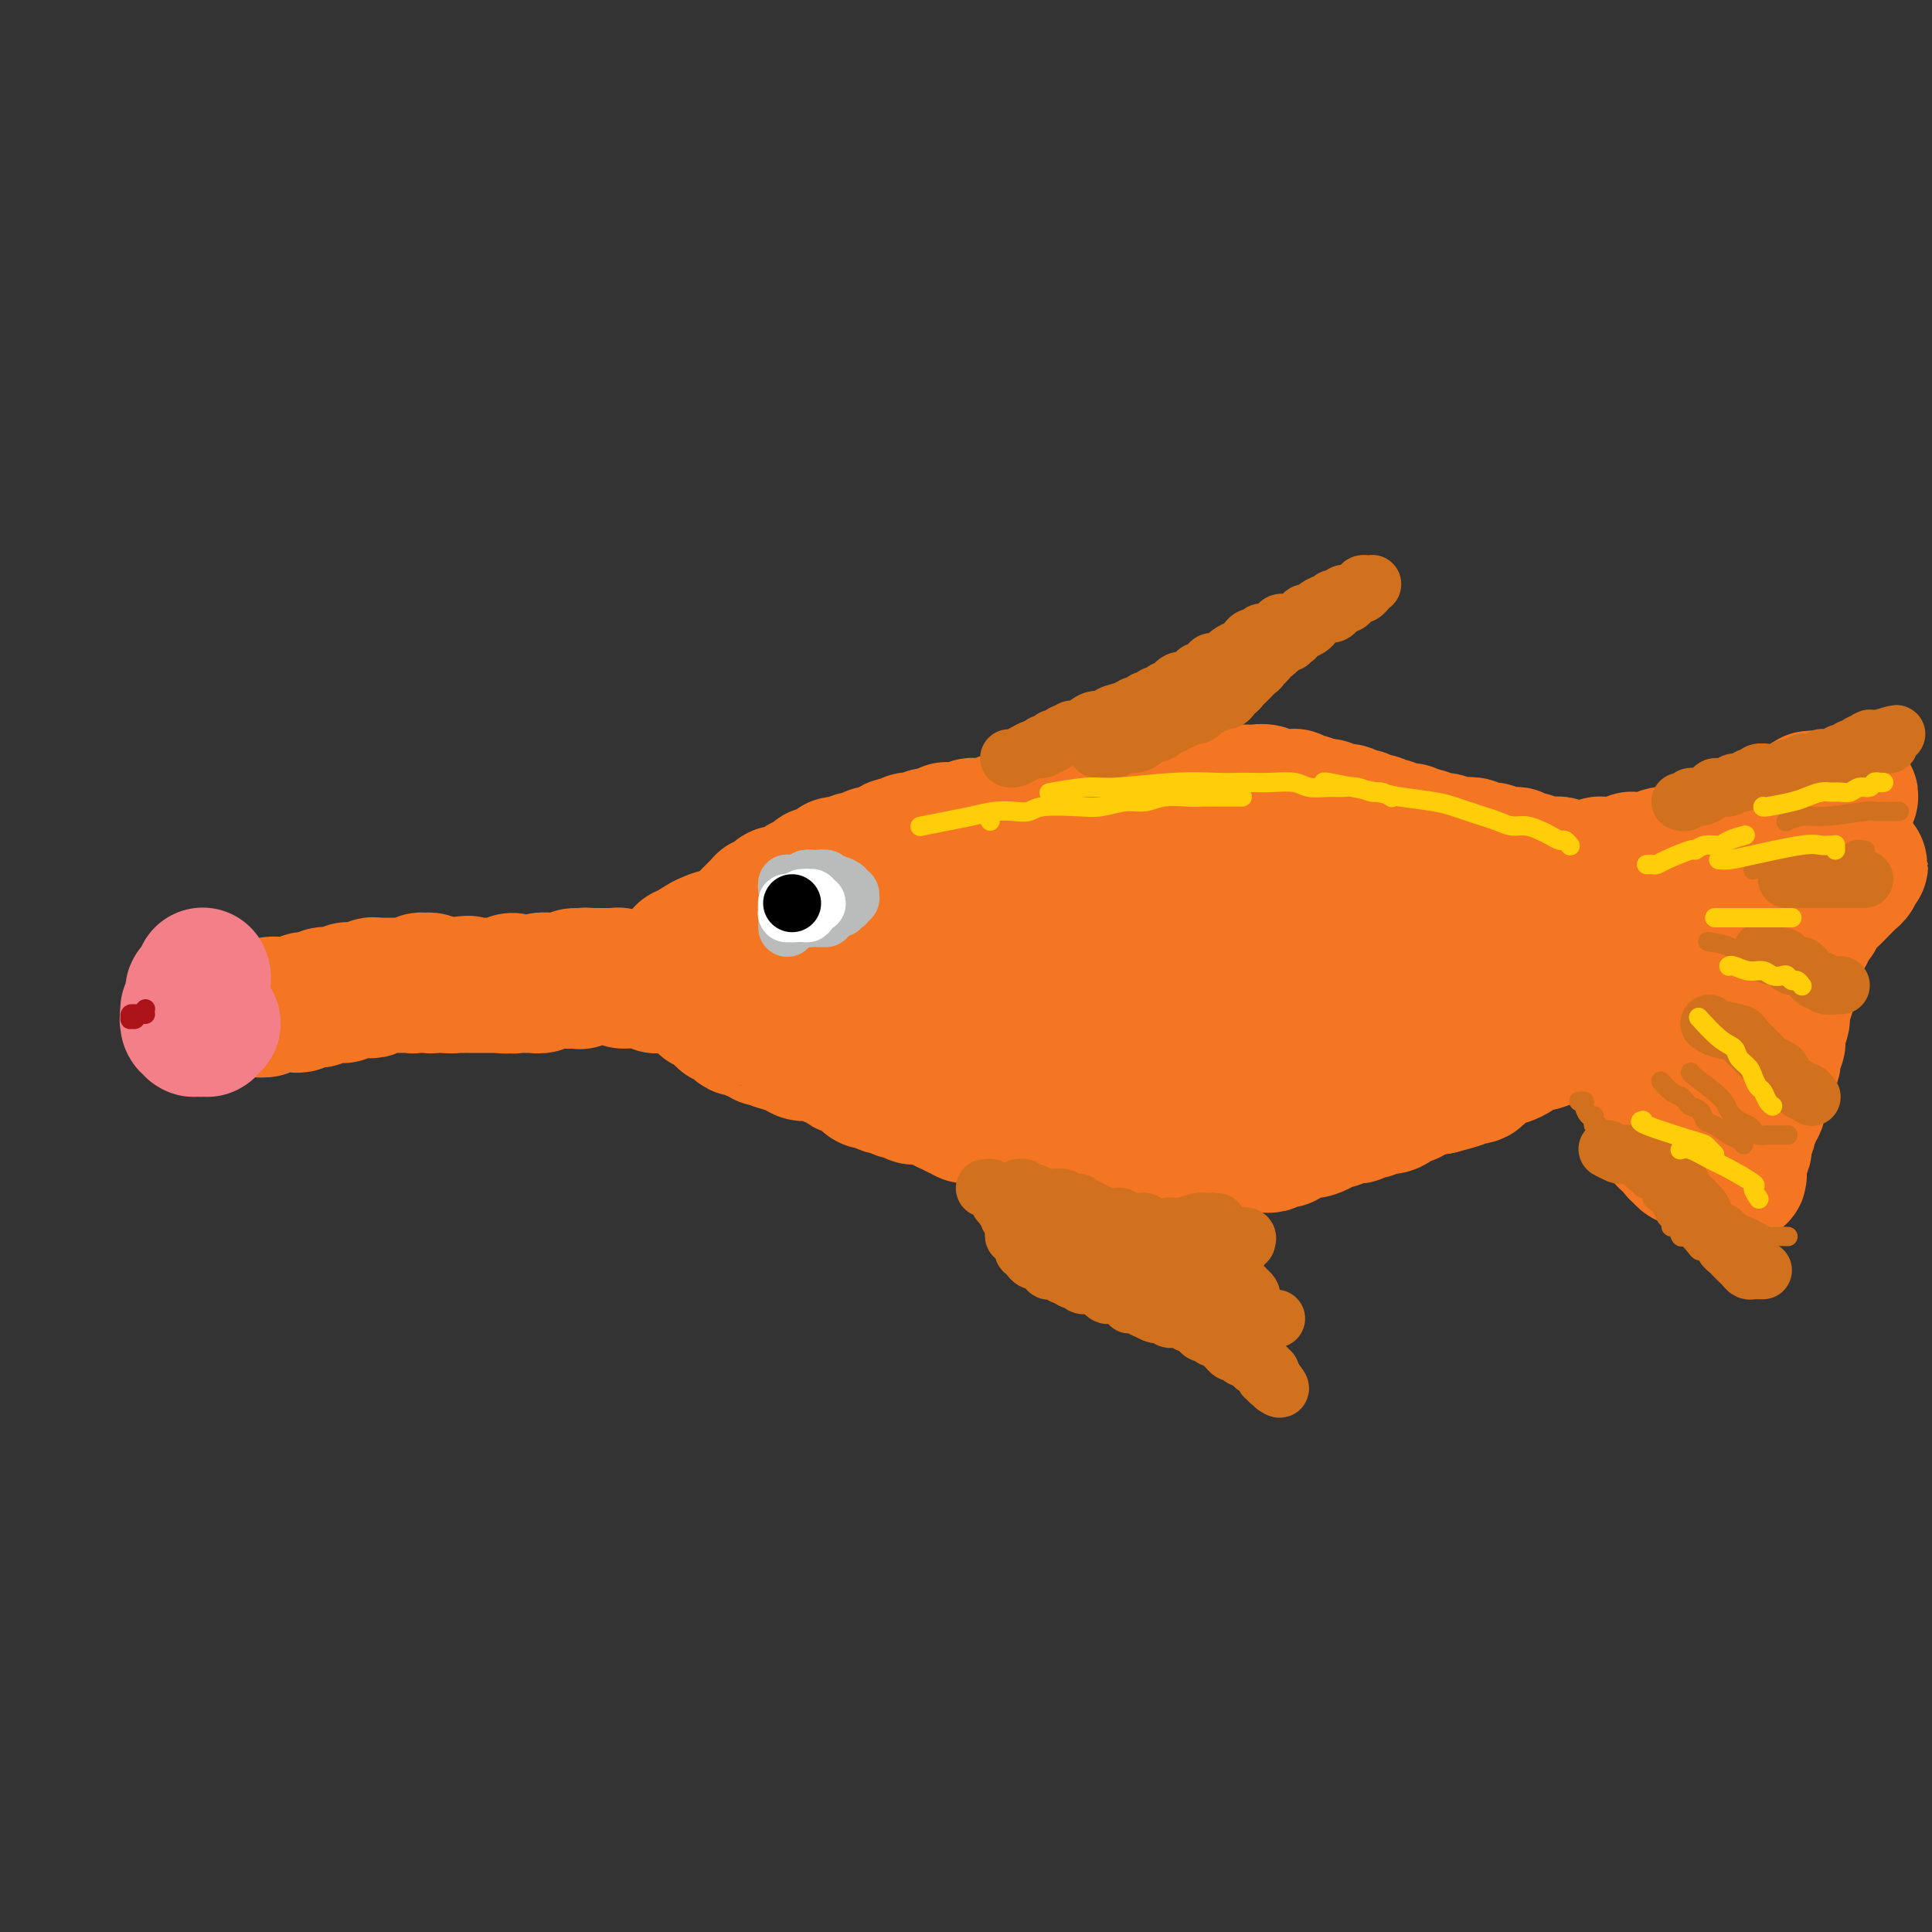 <svg viewBox='0 0 400 400' version='1.1' xmlns='http://www.w3.org/2000/svg' xmlns:xlink='http://www.w3.org/1999/xlink'><rect x="0" y="0" width="400" height="400" fill="#333333" stroke="none"/><g fill='none' stroke='#F47623' stroke-width='28' stroke-linecap='round' stroke-linejoin='round'><path d='M47,209c-0.091,0.000 -0.183,0.000 0,0c0.183,-0.000 0.640,-0.000 1,0c0.360,0.000 0.621,0.000 1,0c0.379,-0.000 0.874,-0.000 1,0c0.126,0.000 -0.117,0.001 0,0c0.117,-0.001 0.594,-0.004 1,0c0.406,0.004 0.741,0.015 1,0c0.259,-0.015 0.440,-0.057 1,0c0.560,0.057 1.498,0.211 2,0c0.502,-0.211 0.568,-0.788 1,-1c0.432,-0.212 1.229,-0.061 2,0c0.771,0.061 1.516,0.030 2,0c0.484,-0.030 0.707,-0.061 1,0c0.293,0.061 0.656,0.214 1,0c0.344,-0.214 0.670,-0.793 1,-1c0.330,-0.207 0.666,-0.041 1,0c0.334,0.041 0.667,-0.041 1,0c0.333,0.041 0.666,0.207 1,0c0.334,-0.207 0.668,-0.788 1,-1c0.332,-0.212 0.662,-0.056 1,0c0.338,0.056 0.683,0.011 1,0c0.317,-0.011 0.606,0.011 1,0c0.394,-0.011 0.893,-0.056 1,0c0.107,0.056 -0.179,0.211 0,0c0.179,-0.211 0.821,-0.789 1,-1c0.179,-0.211 -0.107,-0.057 0,0c0.107,0.057 0.607,0.016 1,0c0.393,-0.016 0.679,-0.008 1,0c0.321,0.008 0.677,0.016 1,0c0.323,-0.016 0.611,-0.057 1,0c0.389,0.057 0.878,0.211 1,0c0.122,-0.211 -0.122,-0.789 0,-1c0.122,-0.211 0.611,-0.057 1,0c0.389,0.057 0.677,0.015 1,0c0.323,-0.015 0.682,-0.004 1,0c0.318,0.004 0.596,0.001 1,0c0.404,-0.001 0.934,0.001 1,0c0.066,-0.001 -0.333,-0.004 0,0c0.333,0.004 1.398,0.015 2,0c0.602,-0.015 0.740,-0.058 1,0c0.260,0.058 0.643,0.215 1,0c0.357,-0.215 0.687,-0.804 1,-1c0.313,-0.196 0.608,-0.000 1,0c0.392,0.000 0.881,-0.196 1,0c0.119,0.196 -0.133,0.785 0,1c0.133,0.215 0.651,0.058 1,0c0.349,-0.058 0.528,-0.017 1,0c0.472,0.017 1.236,0.008 2,0'/><path d='M93,204c7.279,-0.774 2.476,-0.207 1,0c-1.476,0.207 0.374,0.056 1,0c0.626,-0.056 0.027,-0.015 0,0c-0.027,0.015 0.517,0.004 1,0c0.483,-0.004 0.904,-0.001 1,0c0.096,0.001 -0.133,0.000 0,0c0.133,-0.000 0.628,-0.000 1,0c0.372,0.000 0.620,0.000 1,0c0.380,-0.000 0.890,-0.000 1,0c0.110,0.000 -0.180,0.000 0,0c0.180,-0.000 0.832,-0.000 1,0c0.168,0.000 -0.147,0.000 0,0c0.147,-0.000 0.758,-0.000 1,0c0.242,0.000 0.117,0.000 0,0c-0.117,-0.000 -0.224,-0.000 0,0c0.224,0.000 0.781,0.001 1,0c0.219,-0.001 0.101,-0.005 0,0c-0.101,0.005 -0.186,0.019 0,0c0.186,-0.019 0.641,-0.072 1,0c0.359,0.072 0.622,0.268 1,0c0.378,-0.268 0.871,-1.000 1,-1c0.129,0.000 -0.106,0.732 0,1c0.106,0.268 0.552,0.072 1,0c0.448,-0.072 0.899,-0.018 1,0c0.101,0.018 -0.146,0.001 0,0c0.146,-0.001 0.687,0.014 1,0c0.313,-0.014 0.397,-0.056 1,0c0.603,0.056 1.723,0.211 2,0c0.277,-0.211 -0.291,-0.787 0,-1c0.291,-0.213 1.440,-0.062 2,0c0.560,0.062 0.532,0.034 1,0c0.468,-0.034 1.431,-0.075 2,0c0.569,0.075 0.744,0.265 1,0c0.256,-0.265 0.593,-0.985 1,-1c0.407,-0.015 0.883,0.676 1,1c0.117,0.324 -0.124,0.283 0,0c0.124,-0.283 0.612,-0.808 1,-1c0.388,-0.192 0.677,-0.051 1,0c0.323,0.051 0.679,0.014 1,0c0.321,-0.014 0.607,-0.004 1,0c0.393,0.004 0.894,0.001 1,0c0.106,-0.001 -0.183,-0.000 0,0c0.183,0.000 0.838,0.000 1,0c0.162,-0.000 -0.168,-0.001 0,0c0.168,0.001 0.834,0.004 1,0c0.166,-0.004 -0.167,-0.015 0,0c0.167,0.015 0.833,0.057 1,0c0.167,-0.057 -0.165,-0.211 0,0c0.165,0.211 0.829,0.789 1,1c0.171,0.211 -0.150,0.057 0,0c0.150,-0.057 0.772,-0.015 1,0c0.228,0.015 0.061,0.004 0,0c-0.061,-0.004 -0.018,-0.001 0,0c0.018,0.001 0.009,0.001 0,0'/><path d='M130,203c5.967,-0.155 2.384,-0.041 1,0c-1.384,0.041 -0.568,0.011 0,0c0.568,-0.011 0.887,-0.003 1,0c0.113,0.003 0.020,0.001 0,0c-0.020,-0.001 0.033,-0.000 0,0c-0.033,0.000 -0.154,0.000 0,0c0.154,-0.000 0.581,0.000 1,0c0.419,-0.000 0.831,-0.000 1,0c0.169,0.000 0.097,0.000 0,0c-0.097,-0.000 -0.218,-0.001 0,0c0.218,0.001 0.777,0.004 1,0c0.223,-0.004 0.111,-0.015 0,0c-0.111,0.015 -0.222,0.057 0,0c0.222,-0.057 0.777,-0.211 1,0c0.223,0.211 0.112,0.789 0,1c-0.112,0.211 -0.227,0.057 0,0c0.227,-0.057 0.796,-0.015 1,0c0.204,0.015 0.045,0.004 0,0c-0.045,-0.004 0.025,-0.001 0,0c-0.025,0.001 -0.147,0.000 0,0c0.147,-0.000 0.561,-0.000 1,0c0.439,0.000 0.902,0.000 1,0c0.098,-0.000 -0.170,-0.000 0,0c0.170,0.000 0.777,0.001 1,0c0.223,-0.001 0.063,-0.004 0,0c-0.063,0.004 -0.027,0.015 0,0c0.027,-0.015 0.046,-0.056 0,0c-0.046,0.056 -0.157,0.207 0,0c0.157,-0.207 0.582,-0.773 1,-1c0.418,-0.227 0.829,-0.114 1,0c0.171,0.114 0.101,0.229 0,0c-0.101,-0.229 -0.233,-0.801 0,-1c0.233,-0.199 0.832,-0.025 1,0c0.168,0.025 -0.095,-0.099 0,0c0.095,0.099 0.548,0.420 1,0c0.452,-0.420 0.905,-1.580 1,-2c0.095,-0.420 -0.167,-0.098 0,0c0.167,0.098 0.763,-0.026 1,0c0.237,0.026 0.116,0.203 0,0c-0.116,-0.203 -0.227,-0.786 0,-1c0.227,-0.214 0.792,-0.058 1,0c0.208,0.058 0.059,0.016 0,0c-0.059,-0.016 -0.030,-0.008 0,0'/><path d='M147,199c1.233,-0.713 0.315,0.006 0,0c-0.315,-0.006 -0.028,-0.737 0,-1c0.028,-0.263 -0.203,-0.057 0,0c0.203,0.057 0.839,-0.036 1,0c0.161,0.036 -0.154,0.202 0,0c0.154,-0.202 0.777,-0.772 1,-1c0.223,-0.228 0.046,-0.112 0,0c-0.046,0.112 0.039,0.222 0,0c-0.039,-0.222 -0.203,-0.776 0,-1c0.203,-0.224 0.772,-0.117 1,0c0.228,0.117 0.116,0.244 0,0c-0.116,-0.244 -0.237,-0.858 0,-1c0.237,-0.142 0.833,0.187 1,0c0.167,-0.187 -0.096,-0.890 0,-1c0.096,-0.110 0.552,0.373 1,0c0.448,-0.373 0.890,-1.602 1,-2c0.110,-0.398 -0.111,0.034 0,0c0.111,-0.034 0.555,-0.535 1,-1c0.445,-0.465 0.890,-0.895 1,-1c0.110,-0.105 -0.115,0.117 0,0c0.115,-0.117 0.571,-0.571 1,-1c0.429,-0.429 0.832,-0.833 1,-1c0.168,-0.167 0.102,-0.098 0,0c-0.102,0.098 -0.238,0.223 0,0c0.238,-0.223 0.851,-0.796 1,-1c0.149,-0.204 -0.166,-0.040 0,0c0.166,0.040 0.814,-0.046 1,0c0.186,0.046 -0.090,0.222 0,0c0.090,-0.222 0.545,-0.844 1,-1c0.455,-0.156 0.911,0.154 1,0c0.089,-0.154 -0.188,-0.772 0,-1c0.188,-0.228 0.843,-0.065 1,0c0.157,0.065 -0.182,0.031 0,0c0.182,-0.031 0.885,-0.060 1,0c0.115,0.060 -0.357,0.209 0,0c0.357,-0.209 1.545,-0.774 2,-1c0.455,-0.226 0.177,-0.112 0,0c-0.177,0.112 -0.254,0.222 0,0c0.254,-0.222 0.839,-0.777 1,-1c0.161,-0.223 -0.101,-0.112 0,0c0.101,0.112 0.567,0.227 1,0c0.433,-0.227 0.833,-0.797 1,-1c0.167,-0.203 0.100,-0.040 0,0c-0.100,0.040 -0.233,-0.042 0,0c0.233,0.042 0.832,0.209 1,0c0.168,-0.209 -0.096,-0.792 0,-1c0.096,-0.208 0.552,-0.041 1,0c0.448,0.041 0.890,-0.045 1,0c0.110,0.045 -0.111,0.222 0,0c0.111,-0.222 0.555,-0.844 1,-1c0.445,-0.156 0.893,0.155 1,0c0.107,-0.155 -0.125,-0.777 0,-1c0.125,-0.223 0.607,-0.046 1,0c0.393,0.046 0.696,-0.040 1,0c0.304,0.040 0.607,0.207 1,0c0.393,-0.207 0.875,-0.786 1,-1c0.125,-0.214 -0.107,-0.061 0,0c0.107,0.061 0.554,0.031 1,0'/><path d='M178,178c3.654,-1.769 2.290,-1.192 2,-1c-0.290,0.192 0.496,-0.000 1,0c0.504,0.000 0.726,0.192 1,0c0.274,-0.192 0.598,-0.770 1,-1c0.402,-0.230 0.881,-0.113 1,0c0.119,0.113 -0.123,0.223 0,0c0.123,-0.223 0.611,-0.778 1,-1c0.389,-0.222 0.681,-0.111 1,0c0.319,0.111 0.667,0.222 1,0c0.333,-0.222 0.653,-0.778 1,-1c0.347,-0.222 0.723,-0.112 1,0c0.277,0.112 0.457,0.226 1,0c0.543,-0.226 1.451,-0.792 2,-1c0.549,-0.208 0.740,-0.059 1,0c0.260,0.059 0.591,0.029 1,0c0.409,-0.029 0.897,-0.055 1,0c0.103,0.055 -0.180,0.193 0,0c0.180,-0.193 0.822,-0.717 1,-1c0.178,-0.283 -0.107,-0.323 0,0c0.107,0.323 0.606,1.011 1,1c0.394,-0.011 0.684,-0.721 1,-1c0.316,-0.279 0.657,-0.127 1,0c0.343,0.127 0.687,0.230 1,0c0.313,-0.230 0.595,-0.794 1,-1c0.405,-0.206 0.935,-0.054 1,0c0.065,0.054 -0.333,0.011 0,0c0.333,-0.011 1.397,0.011 2,0c0.603,-0.011 0.744,-0.056 1,0c0.256,0.056 0.627,0.212 1,0c0.373,-0.212 0.748,-0.793 1,-1c0.252,-0.207 0.382,-0.041 1,0c0.618,0.041 1.724,-0.041 2,0c0.276,0.041 -0.277,0.207 0,0c0.277,-0.207 1.383,-0.788 2,-1c0.617,-0.212 0.743,-0.057 1,0c0.257,0.057 0.645,0.016 1,0c0.355,-0.016 0.676,-0.008 1,0c0.324,0.008 0.650,0.016 1,0c0.350,-0.016 0.724,-0.057 1,0c0.276,0.057 0.454,0.211 1,0c0.546,-0.211 1.459,-0.789 2,-1c0.541,-0.211 0.708,-0.057 1,0c0.292,0.057 0.707,0.015 1,0c0.293,-0.015 0.463,-0.004 1,0c0.537,0.004 1.439,0.001 2,0c0.561,-0.001 0.779,-0.000 1,0c0.221,0.000 0.443,0.000 1,0c0.557,-0.000 1.448,-0.000 2,0c0.552,0.000 0.764,0.000 1,0c0.236,-0.000 0.497,-0.000 1,0c0.503,0.000 1.248,0.000 2,0c0.752,-0.000 1.511,-0.000 2,0c0.489,0.000 0.708,0.000 1,0c0.292,-0.000 0.655,-0.000 1,0c0.345,0.000 0.670,0.000 1,0c0.330,-0.000 0.666,-0.000 1,0c0.334,0.000 0.667,0.000 1,0c0.333,-0.000 0.667,-0.000 1,0c0.333,0.000 0.667,0.000 1,0c0.333,-0.000 0.667,-0.000 1,0'/><path d='M243,168c5.411,-0.155 3.440,-0.043 3,0c-0.440,0.043 0.652,0.015 1,0c0.348,-0.015 -0.047,-0.018 0,0c0.047,0.018 0.537,0.057 1,0c0.463,-0.057 0.897,-0.212 1,0c0.103,0.212 -0.127,0.789 0,1c0.127,0.211 0.611,0.057 1,0c0.389,-0.057 0.681,-0.015 1,0c0.319,0.015 0.663,0.004 1,0c0.337,-0.004 0.668,-0.001 1,0c0.332,0.001 0.666,0.000 1,0c0.334,-0.000 0.667,-0.000 1,0c0.333,0.000 0.666,0.000 1,0c0.334,-0.000 0.671,0.000 1,0c0.329,-0.000 0.651,-0.000 1,0c0.349,0.000 0.723,0.000 1,0c0.277,-0.000 0.455,-0.001 1,0c0.545,0.001 1.457,0.004 2,0c0.543,-0.004 0.719,-0.015 1,0c0.281,0.015 0.668,0.057 1,0c0.332,-0.057 0.610,-0.211 1,0c0.390,0.211 0.893,0.789 1,1c0.107,0.211 -0.182,0.057 0,0c0.182,-0.057 0.833,-0.015 1,0c0.167,0.015 -0.151,0.004 0,0c0.151,-0.004 0.773,-0.001 1,0c0.227,0.001 0.061,0.000 0,0c-0.061,-0.000 -0.017,-0.000 0,0c0.017,0.000 0.009,0.000 0,0'/><path d='M148,202c-0.069,0.002 -0.139,0.004 0,0c0.139,-0.004 0.486,-0.015 1,0c0.514,0.015 1.194,0.055 2,0c0.806,-0.055 1.737,-0.207 2,0c0.263,0.207 -0.142,0.773 0,1c0.142,0.227 0.829,0.116 1,0c0.171,-0.116 -0.176,-0.237 0,0c0.176,0.237 0.873,0.833 1,1c0.127,0.167 -0.318,-0.096 0,0c0.318,0.096 1.398,0.552 2,1c0.602,0.448 0.724,0.890 1,1c0.276,0.110 0.704,-0.111 1,0c0.296,0.111 0.461,0.555 1,1c0.539,0.445 1.453,0.893 2,1c0.547,0.107 0.728,-0.125 1,0c0.272,0.125 0.635,0.607 1,1c0.365,0.393 0.730,0.698 1,1c0.270,0.302 0.443,0.602 1,1c0.557,0.398 1.497,0.894 2,1c0.503,0.106 0.568,-0.179 1,0c0.432,0.179 1.232,0.823 2,1c0.768,0.177 1.505,-0.111 2,0c0.495,0.111 0.748,0.622 1,1c0.252,0.378 0.501,0.622 1,1c0.499,0.378 1.246,0.889 2,1c0.754,0.111 1.515,-0.177 2,0c0.485,0.177 0.693,0.821 1,1c0.307,0.179 0.712,-0.107 1,0c0.288,0.107 0.458,0.606 1,1c0.542,0.394 1.455,0.684 2,1c0.545,0.316 0.724,0.658 1,1c0.276,0.342 0.651,0.683 1,1c0.349,0.317 0.671,0.610 1,1c0.329,0.390 0.666,0.878 1,1c0.334,0.122 0.667,-0.121 1,0c0.333,0.121 0.667,0.606 1,1c0.333,0.394 0.667,0.697 1,1c0.333,0.303 0.667,0.607 1,1c0.333,0.393 0.667,0.875 1,1c0.333,0.125 0.667,-0.106 1,0c0.333,0.106 0.667,0.549 1,1c0.333,0.451 0.666,0.909 1,1c0.334,0.091 0.670,-0.187 1,0c0.330,0.187 0.655,0.837 1,1c0.345,0.163 0.711,-0.163 1,0c0.289,0.163 0.500,0.813 1,1c0.500,0.187 1.289,-0.090 2,0c0.711,0.090 1.345,0.546 2,1c0.655,0.454 1.331,0.905 2,1c0.669,0.095 1.330,-0.167 2,0c0.670,0.167 1.348,0.763 2,1c0.652,0.237 1.278,0.115 2,0c0.722,-0.115 1.542,-0.224 2,0c0.458,0.224 0.556,0.782 1,1c0.444,0.218 1.235,0.097 2,0c0.765,-0.097 1.504,-0.171 2,0c0.496,0.171 0.748,0.585 1,1'/><path d='M220,236c4.070,1.083 2.245,0.289 2,0c-0.245,-0.289 1.089,-0.074 2,0c0.911,0.074 1.399,0.006 2,0c0.601,-0.006 1.316,0.051 2,0c0.684,-0.051 1.339,-0.210 2,0c0.661,0.210 1.329,0.787 2,1c0.671,0.213 1.346,0.061 2,0c0.654,-0.061 1.289,-0.030 2,0c0.711,0.030 1.499,0.061 2,0c0.501,-0.061 0.715,-0.212 1,0c0.285,0.212 0.639,0.789 2,1c1.361,0.211 3.728,0.058 5,0c1.272,-0.058 1.450,-0.019 2,0c0.550,0.019 1.471,0.019 2,0c0.529,-0.019 0.666,-0.058 1,0c0.334,0.058 0.867,0.211 2,0c1.133,-0.211 2.867,-0.788 4,-1c1.133,-0.212 1.666,-0.061 2,0c0.334,0.061 0.471,0.030 1,0c0.529,-0.030 1.452,-0.061 2,0c0.548,0.061 0.720,0.213 1,0c0.280,-0.213 0.666,-0.793 1,-1c0.334,-0.207 0.615,-0.042 1,0c0.385,0.042 0.872,-0.040 1,0c0.128,0.040 -0.105,0.203 0,0c0.105,-0.203 0.548,-0.772 1,-1c0.452,-0.228 0.913,-0.114 1,0c0.087,0.114 -0.199,0.227 0,0c0.199,-0.227 0.883,-0.796 1,-1c0.117,-0.204 -0.334,-0.044 0,0c0.334,0.044 1.451,-0.027 2,0c0.549,0.027 0.528,0.152 1,0c0.472,-0.152 1.436,-0.580 2,-1c0.564,-0.420 0.729,-0.830 1,-1c0.271,-0.170 0.650,-0.098 1,0c0.350,0.098 0.671,0.223 1,0c0.329,-0.223 0.665,-0.796 1,-1c0.335,-0.204 0.667,-0.041 1,0c0.333,0.041 0.667,-0.041 1,0c0.333,0.041 0.667,0.203 1,0c0.333,-0.203 0.666,-0.773 1,-1c0.334,-0.227 0.670,-0.112 1,0c0.330,0.112 0.653,0.222 1,0c0.347,-0.222 0.719,-0.777 1,-1c0.281,-0.223 0.471,-0.116 1,0c0.529,0.116 1.399,0.241 2,0c0.601,-0.241 0.935,-0.848 1,-1c0.065,-0.152 -0.137,0.151 0,0c0.137,-0.151 0.614,-0.757 1,-1c0.386,-0.243 0.681,-0.122 1,0c0.319,0.122 0.663,0.244 1,0c0.337,-0.244 0.668,-0.853 1,-1c0.332,-0.147 0.666,0.167 1,0c0.334,-0.167 0.667,-0.814 1,-1c0.333,-0.186 0.667,0.090 1,0c0.333,-0.090 0.667,-0.545 1,-1'/><path d='M297,224c5.486,-2.011 2.202,-0.539 1,0c-1.202,0.539 -0.322,0.144 0,0c0.322,-0.144 0.087,-0.039 0,0c-0.087,0.039 -0.025,0.011 0,0c0.025,-0.011 0.012,-0.006 0,0'/><path d='M198,184c-0.061,0.083 -0.123,0.166 0,0c0.123,-0.166 0.429,-0.581 1,-1c0.571,-0.419 1.406,-0.843 2,-1c0.594,-0.157 0.947,-0.046 1,0c0.053,0.046 -0.194,0.028 0,0c0.194,-0.028 0.827,-0.064 1,0c0.173,0.064 -0.116,0.228 0,0c0.116,-0.228 0.636,-0.850 1,-1c0.364,-0.150 0.573,0.171 1,0c0.427,-0.171 1.073,-0.834 2,-1c0.927,-0.166 2.135,0.166 3,0c0.865,-0.166 1.386,-0.828 2,-1c0.614,-0.172 1.319,0.146 2,0c0.681,-0.146 1.336,-0.757 2,-1c0.664,-0.243 1.335,-0.118 2,0c0.665,0.118 1.322,0.227 2,0c0.678,-0.227 1.375,-0.792 2,-1c0.625,-0.208 1.178,-0.061 2,0c0.822,0.061 1.915,0.034 3,0c1.085,-0.034 2.164,-0.076 3,0c0.836,0.076 1.430,0.269 2,0c0.570,-0.269 1.115,-1.000 2,-1c0.885,0.000 2.110,0.732 3,1c0.890,0.268 1.445,0.071 2,0c0.555,-0.071 1.108,-0.015 2,0c0.892,0.015 2.122,-0.010 3,0c0.878,0.010 1.404,0.055 2,0c0.596,-0.055 1.262,-0.212 2,0c0.738,0.212 1.549,0.792 2,1c0.451,0.208 0.544,0.046 1,0c0.456,-0.046 1.277,0.026 2,0c0.723,-0.026 1.348,-0.151 2,0c0.652,0.151 1.330,0.576 2,1c0.670,0.424 1.330,0.846 2,1c0.670,0.154 1.349,0.040 2,0c0.651,-0.040 1.274,-0.007 2,0c0.726,0.007 1.556,-0.012 2,0c0.444,0.012 0.504,0.056 1,0c0.496,-0.056 1.428,-0.212 2,0c0.572,0.212 0.783,0.793 1,1c0.217,0.207 0.439,0.041 1,0c0.561,-0.041 1.460,0.042 2,0c0.540,-0.042 0.722,-0.208 1,0c0.278,0.208 0.652,0.792 1,1c0.348,0.208 0.670,0.042 1,0c0.330,-0.042 0.667,0.040 1,0c0.333,-0.040 0.663,-0.203 1,0c0.337,0.203 0.681,0.773 1,1c0.319,0.227 0.612,0.112 1,0c0.388,-0.112 0.873,-0.222 1,0c0.127,0.222 -0.102,0.777 0,1c0.102,0.223 0.534,0.115 1,0c0.466,-0.115 0.965,-0.238 1,0c0.035,0.238 -0.393,0.837 0,1c0.393,0.163 1.606,-0.110 2,0c0.394,0.110 -0.030,0.603 0,1c0.030,0.397 0.515,0.699 1,1'/><path d='M285,187c2.251,0.886 1.378,0.101 1,0c-0.378,-0.101 -0.260,0.484 0,1c0.260,0.516 0.661,0.964 1,1c0.339,0.036 0.617,-0.341 1,0c0.383,0.341 0.872,1.401 1,2c0.128,0.599 -0.105,0.739 0,1c0.105,0.261 0.549,0.643 1,1c0.451,0.357 0.908,0.687 1,1c0.092,0.313 -0.182,0.608 0,1c0.182,0.392 0.818,0.880 1,1c0.182,0.120 -0.092,-0.126 0,0c0.092,0.126 0.550,0.626 1,1c0.450,0.374 0.894,0.621 1,1c0.106,0.379 -0.125,0.890 0,1c0.125,0.110 0.607,-0.182 1,0c0.393,0.182 0.697,0.837 1,1c0.303,0.163 0.606,-0.168 1,0c0.394,0.168 0.879,0.834 1,1c0.121,0.166 -0.122,-0.167 0,0c0.122,0.167 0.610,0.833 1,1c0.390,0.167 0.682,-0.165 1,0c0.318,0.165 0.663,0.828 1,1c0.337,0.172 0.667,-0.146 1,0c0.333,0.146 0.667,0.757 1,1c0.333,0.243 0.663,0.117 1,0c0.337,-0.117 0.682,-0.224 1,0c0.318,0.224 0.611,0.778 1,1c0.389,0.222 0.875,0.111 1,0c0.125,-0.111 -0.111,-0.222 0,0c0.111,0.222 0.569,0.777 1,1c0.431,0.223 0.837,0.112 1,0c0.163,-0.112 0.085,-0.226 0,0c-0.085,0.226 -0.176,0.793 0,1c0.176,0.207 0.621,0.055 1,0c0.379,-0.055 0.694,-0.014 1,0c0.306,0.014 0.603,-0.000 1,0c0.397,0.000 0.894,0.014 1,0c0.106,-0.014 -0.178,-0.056 0,0c0.178,0.056 0.817,0.211 1,0c0.183,-0.211 -0.091,-0.789 0,-1c0.091,-0.211 0.545,-0.056 1,0c0.455,0.056 0.909,0.011 1,0c0.091,-0.011 -0.183,0.011 0,0c0.183,-0.011 0.822,-0.056 1,0c0.178,0.056 -0.106,0.211 0,0c0.106,-0.211 0.603,-0.789 1,-1c0.397,-0.211 0.694,-0.057 1,0c0.306,0.057 0.622,0.016 1,0c0.378,-0.016 0.818,-0.008 1,0c0.182,0.008 0.105,0.016 0,0c-0.105,-0.016 -0.238,-0.057 0,0c0.238,0.057 0.848,0.211 1,0c0.152,-0.211 -0.153,-0.789 0,-1c0.153,-0.211 0.763,-0.057 1,0c0.237,0.057 0.102,0.015 0,0c-0.102,-0.015 -0.172,-0.004 0,0c0.172,0.004 0.586,0.002 1,0'/><path d='M324,204c2.256,-0.460 0.397,-0.109 0,0c-0.397,0.109 0.668,-0.024 1,0c0.332,0.024 -0.070,0.204 0,0c0.070,-0.204 0.610,-0.791 1,-1c0.390,-0.209 0.629,-0.041 1,0c0.371,0.041 0.873,-0.046 1,0c0.127,0.046 -0.120,0.224 0,0c0.120,-0.224 0.606,-0.848 1,-1c0.394,-0.152 0.697,0.170 1,0c0.303,-0.170 0.606,-0.833 1,-1c0.394,-0.167 0.879,0.162 1,0c0.121,-0.162 -0.122,-0.813 0,-1c0.122,-0.187 0.610,0.091 1,0c0.390,-0.091 0.682,-0.550 1,-1c0.318,-0.450 0.664,-0.891 1,-1c0.336,-0.109 0.663,0.115 1,0c0.337,-0.115 0.683,-0.569 1,-1c0.317,-0.431 0.606,-0.837 1,-1c0.394,-0.163 0.894,-0.081 1,0c0.106,0.081 -0.183,0.163 0,0c0.183,-0.163 0.838,-0.569 1,-1c0.162,-0.431 -0.167,-0.885 0,-1c0.167,-0.115 0.832,0.109 1,0c0.168,-0.109 -0.161,-0.550 0,-1c0.161,-0.450 0.813,-0.908 1,-1c0.187,-0.092 -0.091,0.182 0,0c0.091,-0.182 0.550,-0.818 1,-1c0.450,-0.182 0.891,0.092 1,0c0.109,-0.092 -0.115,-0.550 0,-1c0.115,-0.450 0.569,-0.894 1,-1c0.431,-0.106 0.838,0.125 1,0c0.162,-0.125 0.080,-0.606 0,-1c-0.080,-0.394 -0.157,-0.702 0,-1c0.157,-0.298 0.549,-0.587 1,-1c0.451,-0.413 0.961,-0.951 1,-1c0.039,-0.049 -0.393,0.391 0,0c0.393,-0.391 1.611,-1.611 2,-2c0.389,-0.389 -0.050,0.054 0,0c0.050,-0.054 0.591,-0.606 1,-1c0.409,-0.394 0.688,-0.630 1,-1c0.312,-0.370 0.657,-0.874 1,-1c0.343,-0.126 0.683,0.125 1,0c0.317,-0.125 0.610,-0.626 1,-1c0.390,-0.374 0.878,-0.621 1,-1c0.122,-0.379 -0.121,-0.890 0,-1c0.121,-0.110 0.606,0.182 1,0c0.394,-0.182 0.697,-0.836 1,-1c0.303,-0.164 0.607,0.162 1,0c0.393,-0.162 0.874,-0.813 1,-1c0.126,-0.187 -0.104,0.090 0,0c0.104,-0.090 0.542,-0.549 1,-1c0.458,-0.451 0.935,-0.895 1,-1c0.065,-0.105 -0.281,0.131 0,0c0.281,-0.131 1.188,-0.627 2,-1c0.812,-0.373 1.527,-0.621 2,-1c0.473,-0.379 0.704,-0.889 1,-1c0.296,-0.111 0.657,0.176 1,0c0.343,-0.176 0.669,-0.817 1,-1c0.331,-0.183 0.666,0.090 1,0c0.334,-0.090 0.667,-0.545 1,-1'/><path d='M371,168c7.450,-5.510 2.575,-1.284 1,0c-1.575,1.284 0.151,-0.374 1,-1c0.849,-0.626 0.820,-0.220 1,0c0.180,0.220 0.570,0.255 1,0c0.430,-0.255 0.899,-0.800 1,-1c0.101,-0.200 -0.165,-0.053 0,0c0.165,0.053 0.763,0.014 1,0c0.237,-0.014 0.115,-0.004 0,0c-0.115,0.004 -0.223,0.001 0,0c0.223,-0.001 0.778,-0.000 1,0c0.222,0.000 0.111,-0.000 0,0c-0.111,0.000 -0.222,0.001 0,0c0.222,-0.001 0.777,-0.004 1,0c0.223,0.004 0.115,0.015 0,0c-0.115,-0.015 -0.237,-0.057 0,0c0.237,0.057 0.834,0.211 1,0c0.166,-0.211 -0.100,-0.789 0,-1c0.100,-0.211 0.566,-0.056 1,0c0.434,0.056 0.835,0.014 1,0c0.165,-0.014 0.094,-0.000 0,0c-0.094,0.000 -0.209,-0.014 0,0c0.209,0.014 0.743,0.055 1,0c0.257,-0.055 0.238,-0.207 0,0c-0.238,0.207 -0.694,0.774 -1,1c-0.306,0.226 -0.464,0.112 -1,0c-0.536,-0.112 -1.452,-0.224 -2,0c-0.548,0.224 -0.728,0.782 -1,1c-0.272,0.218 -0.635,0.096 -1,0c-0.365,-0.096 -0.731,-0.167 -1,0c-0.269,0.167 -0.439,0.571 -1,1c-0.561,0.429 -1.512,0.885 -2,1c-0.488,0.115 -0.512,-0.109 -1,0c-0.488,0.109 -1.440,0.550 -2,1c-0.560,0.450 -0.727,0.908 -1,1c-0.273,0.092 -0.650,-0.183 -1,0c-0.350,0.183 -0.671,0.824 -1,1c-0.329,0.176 -0.666,-0.111 -1,0c-0.334,0.111 -0.666,0.621 -1,1c-0.334,0.379 -0.671,0.626 -1,1c-0.329,0.374 -0.652,0.873 -1,1c-0.348,0.127 -0.723,-0.120 -1,0c-0.277,0.120 -0.455,0.606 -1,1c-0.545,0.394 -1.455,0.697 -2,1c-0.545,0.303 -0.723,0.606 -1,1c-0.277,0.394 -0.651,0.879 -1,1c-0.349,0.121 -0.671,-0.121 -1,0c-0.329,0.121 -0.665,0.606 -1,1c-0.335,0.394 -0.667,0.697 -1,1'/><path d='M354,181c-4.908,2.638 -2.678,1.232 -2,1c0.678,-0.232 -0.196,0.711 -1,1c-0.804,0.289 -1.539,-0.076 -2,0c-0.461,0.076 -0.648,0.594 -1,1c-0.352,0.406 -0.868,0.700 -1,1c-0.132,0.300 0.119,0.605 0,1c-0.119,0.395 -0.609,0.880 -1,1c-0.391,0.120 -0.682,-0.126 -1,0c-0.318,0.126 -0.661,0.625 -1,1c-0.339,0.375 -0.672,0.625 -1,1c-0.328,0.375 -0.651,0.875 -1,1c-0.349,0.125 -0.723,-0.125 -1,0c-0.277,0.125 -0.455,0.625 -1,1c-0.545,0.375 -1.457,0.626 -2,1c-0.543,0.374 -0.719,0.871 -1,1c-0.281,0.129 -0.668,-0.110 -1,0c-0.332,0.110 -0.610,0.569 -1,1c-0.390,0.431 -0.891,0.834 -1,1c-0.109,0.166 0.174,0.095 0,0c-0.174,-0.095 -0.805,-0.214 -1,0c-0.195,0.214 0.045,0.762 0,1c-0.045,0.238 -0.377,0.165 0,0c0.377,-0.165 1.463,-0.420 2,-1c0.537,-0.580 0.525,-1.483 1,-2c0.475,-0.517 1.436,-0.649 2,-1c0.564,-0.351 0.732,-0.920 1,-1c0.268,-0.080 0.635,0.329 1,0c0.365,-0.329 0.728,-1.398 1,-2c0.272,-0.602 0.453,-0.738 1,-1c0.547,-0.262 1.460,-0.648 2,-1c0.540,-0.352 0.708,-0.668 1,-1c0.292,-0.332 0.708,-0.681 1,-1c0.292,-0.319 0.460,-0.610 1,-1c0.540,-0.390 1.450,-0.879 2,-1c0.550,-0.121 0.739,0.126 1,0c0.261,-0.126 0.595,-0.626 1,-1c0.405,-0.374 0.883,-0.622 1,-1c0.117,-0.378 -0.126,-0.887 0,-1c0.126,-0.113 0.622,0.170 1,0c0.378,-0.170 0.637,-0.792 1,-1c0.363,-0.208 0.829,-0.000 1,0c0.171,0.000 0.046,-0.206 0,0c-0.046,0.206 -0.012,0.825 0,1c0.012,0.175 0.004,-0.093 0,0c-0.004,0.093 -0.002,0.546 0,1'/><path d='M355,181c3.313,-2.003 1.094,-0.011 0,1c-1.094,1.011 -1.064,1.041 -1,1c0.064,-0.041 0.163,-0.153 0,0c-0.163,0.153 -0.586,0.570 -1,1c-0.414,0.430 -0.818,0.874 -1,1c-0.182,0.126 -0.143,-0.065 0,0c0.143,0.065 0.388,0.384 0,1c-0.388,0.616 -1.410,1.527 -2,2c-0.590,0.473 -0.750,0.507 -1,1c-0.250,0.493 -0.592,1.445 -1,2c-0.408,0.555 -0.884,0.715 -1,1c-0.116,0.285 0.127,0.696 0,1c-0.127,0.304 -0.626,0.501 -1,1c-0.374,0.499 -0.625,1.298 -1,2c-0.375,0.702 -0.875,1.305 -1,2c-0.125,0.695 0.125,1.481 0,2c-0.125,0.519 -0.626,0.770 -1,1c-0.374,0.230 -0.622,0.439 -1,1c-0.378,0.561 -0.886,1.473 -1,2c-0.114,0.527 0.166,0.667 0,1c-0.166,0.333 -0.776,0.859 -1,1c-0.224,0.141 -0.060,-0.103 0,0c0.060,0.103 0.016,0.552 0,1c-0.016,0.448 -0.004,0.895 0,1c0.004,0.105 0.001,-0.131 0,0c-0.001,0.131 -0.000,0.627 0,1c0.000,0.373 0.000,0.621 0,1c-0.000,0.379 0.000,0.889 0,1c-0.000,0.111 -0.001,-0.179 0,0c0.001,0.179 0.004,0.825 0,1c-0.004,0.175 -0.015,-0.123 0,0c0.015,0.123 0.057,0.667 0,1c-0.057,0.333 -0.211,0.457 0,1c0.211,0.543 0.788,1.507 1,2c0.212,0.493 0.061,0.517 0,1c-0.061,0.483 -0.030,1.425 0,2c0.030,0.575 0.061,0.783 0,1c-0.061,0.217 -0.212,0.443 0,1c0.212,0.557 0.788,1.445 1,2c0.212,0.555 0.061,0.779 0,1c-0.061,0.221 -0.031,0.440 0,1c0.031,0.560 0.065,1.459 0,2c-0.065,0.541 -0.227,0.722 0,1c0.227,0.278 0.844,0.652 1,1c0.156,0.348 -0.150,0.669 0,1c0.150,0.331 0.757,0.671 1,1c0.243,0.329 0.121,0.647 0,1c-0.121,0.353 -0.240,0.742 0,1c0.240,0.258 0.839,0.385 1,1c0.161,0.615 -0.115,1.719 0,2c0.115,0.281 0.622,-0.260 1,0c0.378,0.260 0.626,1.323 1,2c0.374,0.677 0.874,0.970 1,1c0.126,0.030 -0.121,-0.202 0,0c0.121,0.202 0.610,0.838 1,1c0.390,0.162 0.682,-0.149 1,0c0.318,0.149 0.662,0.757 1,1c0.338,0.243 0.669,0.122 1,0'/><path d='M352,241c1.039,0.790 0.138,0.264 0,0c-0.138,-0.264 0.489,-0.267 1,0c0.511,0.267 0.907,0.804 1,1c0.093,0.196 -0.116,0.053 0,0c0.116,-0.053 0.557,-0.014 1,0c0.443,0.014 0.889,0.004 1,0c0.111,-0.004 -0.111,-0.002 0,0c0.111,0.002 0.555,0.004 1,0c0.445,-0.004 0.890,-0.013 1,0c0.110,0.013 -0.115,0.046 0,0c0.115,-0.046 0.570,-0.173 1,0c0.430,0.173 0.833,0.647 1,1c0.167,0.353 0.096,0.585 0,0c-0.096,-0.585 -0.218,-1.987 0,-3c0.218,-1.013 0.775,-1.637 1,-2c0.225,-0.363 0.117,-0.464 0,-1c-0.117,-0.536 -0.243,-1.506 0,-2c0.243,-0.494 0.854,-0.513 1,-1c0.146,-0.487 -0.172,-1.443 0,-2c0.172,-0.557 0.833,-0.715 1,-1c0.167,-0.285 -0.162,-0.696 0,-1c0.162,-0.304 0.813,-0.500 1,-1c0.187,-0.500 -0.090,-1.304 0,-2c0.090,-0.696 0.546,-1.285 1,-2c0.454,-0.715 0.905,-1.557 1,-2c0.095,-0.443 -0.167,-0.486 0,-1c0.167,-0.514 0.763,-1.499 1,-2c0.237,-0.501 0.116,-0.519 0,-1c-0.116,-0.481 -0.228,-1.425 0,-2c0.228,-0.575 0.797,-0.782 1,-1c0.203,-0.218 0.039,-0.446 0,-1c-0.039,-0.554 0.046,-1.433 0,-2c-0.046,-0.567 -0.224,-0.823 0,-1c0.224,-0.177 0.849,-0.275 1,-1c0.151,-0.725 -0.171,-2.077 0,-3c0.171,-0.923 0.834,-1.416 1,-2c0.166,-0.584 -0.167,-1.259 0,-2c0.167,-0.741 0.832,-1.549 1,-2c0.168,-0.451 -0.161,-0.543 0,-1c0.161,-0.457 0.813,-1.277 1,-2c0.187,-0.723 -0.089,-1.349 0,-2c0.089,-0.651 0.545,-1.325 1,-2'/><path d='M373,195c2.191,-7.302 1.167,-3.059 1,-2c-0.167,1.059 0.522,-1.068 1,-2c0.478,-0.932 0.744,-0.669 1,-1c0.256,-0.331 0.502,-1.254 1,-2c0.498,-0.746 1.247,-1.313 2,-2c0.753,-0.687 1.508,-1.495 2,-2c0.492,-0.505 0.720,-0.709 1,-1c0.280,-0.291 0.611,-0.670 1,-1c0.389,-0.330 0.837,-0.610 1,-1c0.163,-0.390 0.043,-0.889 0,-1c-0.043,-0.111 -0.008,0.166 0,0c0.008,-0.166 -0.011,-0.777 0,-1c0.011,-0.223 0.052,-0.060 0,0c-0.052,0.060 -0.196,0.017 0,0c0.196,-0.017 0.732,-0.008 1,0c0.268,0.008 0.268,0.016 0,0c-0.268,-0.016 -0.803,-0.057 -1,0c-0.197,0.057 -0.057,0.211 0,0c0.057,-0.211 0.030,-0.789 0,-1c-0.030,-0.211 -0.065,-0.057 0,0c0.065,0.057 0.228,0.015 0,0c-0.228,-0.015 -0.848,-0.004 -1,0c-0.152,0.004 0.166,0.000 0,0c-0.166,-0.000 -0.814,0.004 -1,0c-0.186,-0.004 0.090,-0.015 0,0c-0.090,0.015 -0.545,0.057 -1,0c-0.455,-0.057 -0.911,-0.211 -1,0c-0.089,0.211 0.187,0.788 0,1c-0.187,0.212 -0.838,0.061 -1,0c-0.162,-0.061 0.164,-0.032 0,0c-0.164,0.032 -0.819,0.065 -1,0c-0.181,-0.065 0.110,-0.229 0,0c-0.110,0.229 -0.622,0.850 -1,1c-0.378,0.150 -0.623,-0.171 -1,0c-0.377,0.171 -0.884,0.834 -1,1c-0.116,0.166 0.161,-0.167 0,0c-0.161,0.167 -0.760,0.833 -1,1c-0.240,0.167 -0.121,-0.163 0,0c0.121,0.163 0.242,0.821 0,1c-0.242,0.179 -0.848,-0.121 -1,0c-0.152,0.121 0.151,0.662 0,1c-0.151,0.338 -0.757,0.474 -1,1c-0.243,0.526 -0.122,1.443 0,2c0.122,0.557 0.244,0.754 0,1c-0.244,0.246 -0.853,0.541 -1,1c-0.147,0.459 0.168,1.082 0,2c-0.168,0.918 -0.818,2.133 -1,3c-0.182,0.867 0.105,1.387 0,2c-0.105,0.613 -0.601,1.318 -1,2c-0.399,0.682 -0.699,1.341 -1,2'/><path d='M368,200c-0.714,2.797 0.001,1.289 0,1c-0.001,-0.289 -0.718,0.640 -1,1c-0.282,0.360 -0.129,0.149 0,0c0.129,-0.149 0.233,-0.238 0,0c-0.233,0.238 -0.801,0.801 -1,1c-0.199,0.199 -0.027,0.033 0,0c0.027,-0.033 -0.091,0.066 0,0c0.091,-0.066 0.392,-0.297 1,-1c0.608,-0.703 1.524,-1.878 2,-3c0.476,-1.122 0.513,-2.191 1,-3c0.487,-0.809 1.426,-1.357 2,-2c0.574,-0.643 0.783,-1.380 1,-2c0.217,-0.620 0.440,-1.125 1,-2c0.560,-0.875 1.455,-2.122 2,-3c0.545,-0.878 0.738,-1.387 1,-2c0.262,-0.613 0.592,-1.331 1,-2c0.408,-0.669 0.895,-1.288 1,-2c0.105,-0.712 -0.172,-1.515 0,-2c0.172,-0.485 0.793,-0.652 1,-1c0.207,-0.348 0.001,-0.878 0,-1c-0.001,-0.122 0.202,0.163 0,0c-0.202,-0.163 -0.811,-0.776 -1,-1c-0.189,-0.224 0.042,-0.060 0,0c-0.042,0.060 -0.358,0.016 -1,0c-0.642,-0.016 -1.612,-0.005 -2,0c-0.388,0.005 -0.194,0.002 0,0'/><path d='M353,187c0.041,0.022 0.082,0.043 0,0c-0.082,-0.043 -0.287,-0.151 -1,0c-0.713,0.151 -1.935,0.562 -3,1c-1.065,0.438 -1.972,0.902 -3,1c-1.028,0.098 -2.176,-0.171 -3,0c-0.824,0.171 -1.324,0.782 -2,1c-0.676,0.218 -1.528,0.044 -2,0c-0.472,-0.044 -0.563,0.041 -1,0c-0.437,-0.041 -1.218,-0.207 -2,0c-0.782,0.207 -1.564,0.788 -2,1c-0.436,0.212 -0.525,0.057 -1,0c-0.475,-0.057 -1.335,-0.015 -2,0c-0.665,0.015 -1.136,0.004 -2,0c-0.864,-0.004 -2.121,-0.001 -3,0c-0.879,0.001 -1.379,-0.001 -2,0c-0.621,0.001 -1.362,0.004 -2,0c-0.638,-0.004 -1.174,-0.015 -2,0c-0.826,0.015 -1.943,0.056 -3,0c-1.057,-0.056 -2.054,-0.207 -3,0c-0.946,0.207 -1.842,0.774 -3,1c-1.158,0.226 -2.579,0.113 -4,0c-1.421,-0.113 -2.842,-0.226 -4,0c-1.158,0.226 -2.054,0.792 -3,1c-0.946,0.208 -1.943,0.057 -3,0c-1.057,-0.057 -2.174,-0.019 -3,0c-0.826,0.019 -1.361,0.019 -2,0c-0.639,-0.019 -1.383,-0.058 -2,0c-0.617,0.058 -1.109,0.212 -2,0c-0.891,-0.212 -2.182,-0.792 -3,-1c-0.818,-0.208 -1.163,-0.045 -2,0c-0.837,0.045 -2.165,-0.029 -3,0c-0.835,0.029 -1.177,0.162 -2,0c-0.823,-0.162 -2.129,-0.620 -3,-1c-0.871,-0.380 -1.308,-0.683 -2,-1c-0.692,-0.317 -1.638,-0.648 -3,-1c-1.362,-0.352 -3.141,-0.724 -4,-1c-0.859,-0.276 -0.797,-0.455 -3,-1c-2.203,-0.545 -6.672,-1.454 -9,-2c-2.328,-0.546 -2.514,-0.727 -3,-1c-0.486,-0.273 -1.272,-0.636 -2,-1c-0.728,-0.364 -1.398,-0.727 -2,-1c-0.602,-0.273 -1.135,-0.454 -2,-1c-0.865,-0.546 -2.063,-1.455 -3,-2c-0.937,-0.545 -1.613,-0.724 -2,-1c-0.387,-0.276 -0.485,-0.648 -1,-1c-0.515,-0.352 -1.447,-0.686 -2,-1c-0.553,-0.314 -0.725,-0.610 -1,-1c-0.275,-0.390 -0.652,-0.874 -1,-1c-0.348,-0.126 -0.668,0.106 -1,0c-0.332,-0.106 -0.677,-0.549 -1,-1c-0.323,-0.451 -0.622,-0.908 -1,-1c-0.378,-0.092 -0.833,0.182 -1,0c-0.167,-0.182 -0.045,-0.818 0,-1c0.045,-0.182 0.013,0.091 0,0c-0.013,-0.091 -0.006,-0.545 0,-1'/><path d='M231,170c-3.144,-2.165 -1.005,-0.576 0,0c1.005,0.576 0.874,0.139 1,0c0.126,-0.139 0.508,0.018 1,0c0.492,-0.018 1.093,-0.212 2,0c0.907,0.212 2.118,0.830 3,1c0.882,0.170 1.434,-0.108 2,0c0.566,0.108 1.147,0.603 2,1c0.853,0.397 1.978,0.698 3,1c1.022,0.302 1.939,0.605 3,1c1.061,0.395 2.264,0.880 3,1c0.736,0.120 1.004,-0.126 2,0c0.996,0.126 2.721,0.625 4,1c1.279,0.375 2.112,0.625 3,1c0.888,0.375 1.829,0.874 3,1c1.171,0.126 2.570,-0.121 4,0c1.430,0.121 2.889,0.611 4,1c1.111,0.389 1.872,0.678 3,1c1.128,0.322 2.623,0.678 4,1c1.377,0.322 2.637,0.611 4,1c1.363,0.389 2.829,0.878 4,1c1.171,0.122 2.049,-0.122 3,0c0.951,0.122 1.977,0.610 4,1c2.023,0.390 5.045,0.682 7,1c1.955,0.318 2.844,0.663 4,1c1.156,0.337 2.578,0.668 4,1c1.422,0.332 2.845,0.666 4,1c1.155,0.334 2.041,0.667 3,1c0.959,0.333 1.990,0.666 3,1c1.010,0.334 2.000,0.668 3,1c1.000,0.332 2.010,0.662 3,1c0.990,0.338 1.960,0.683 3,1c1.040,0.317 2.151,0.607 3,1c0.849,0.393 1.436,0.889 2,1c0.564,0.111 1.106,-0.163 2,0c0.894,0.163 2.141,0.763 3,1c0.859,0.237 1.330,0.112 2,0c0.670,-0.112 1.539,-0.212 2,0c0.461,0.212 0.515,0.736 1,1c0.485,0.264 1.402,0.267 2,0c0.598,-0.267 0.879,-0.803 1,-1c0.121,-0.197 0.084,-0.056 0,0c-0.084,0.056 -0.214,0.025 0,0c0.214,-0.025 0.771,-0.045 1,0c0.229,0.045 0.130,0.155 -1,0c-1.130,-0.155 -3.292,-0.576 -5,-1c-1.708,-0.424 -2.963,-0.850 -4,-1c-1.037,-0.150 -1.855,-0.026 -3,0c-1.145,0.026 -2.616,-0.048 -4,0c-1.384,0.048 -2.680,0.219 -4,0c-1.320,-0.219 -2.663,-0.828 -4,-1c-1.337,-0.172 -2.668,0.094 -4,0c-1.332,-0.094 -2.666,-0.547 -4,-1'/><path d='M313,192c-5.167,-0.833 -2.583,-0.417 0,0'/><path d='M253,164c-0.261,-0.121 -0.522,-0.243 0,0c0.522,0.243 1.827,0.850 3,1c1.173,0.150 2.212,-0.156 3,0c0.788,0.156 1.323,0.774 2,1c0.677,0.226 1.495,0.060 2,0c0.505,-0.060 0.698,-0.012 1,0c0.302,0.012 0.714,-0.011 1,0c0.286,0.011 0.448,0.055 1,0c0.552,-0.055 1.496,-0.211 2,0c0.504,0.211 0.568,0.787 1,1c0.432,0.213 1.232,0.061 2,0c0.768,-0.061 1.505,-0.032 2,0c0.495,0.032 0.747,0.065 1,0c0.253,-0.065 0.505,-0.229 1,0c0.495,0.229 1.231,0.850 2,1c0.769,0.150 1.571,-0.171 2,0c0.429,0.171 0.486,0.835 1,1c0.514,0.165 1.485,-0.167 2,0c0.515,0.167 0.574,0.833 1,1c0.426,0.167 1.217,-0.167 2,0c0.783,0.167 1.557,0.833 2,1c0.443,0.167 0.555,-0.167 1,0c0.445,0.167 1.221,0.833 2,1c0.779,0.167 1.560,-0.167 2,0c0.440,0.167 0.541,0.833 1,1c0.459,0.167 1.278,-0.165 2,0c0.722,0.165 1.348,0.828 2,1c0.652,0.172 1.329,-0.146 2,0c0.671,0.146 1.336,0.756 2,1c0.664,0.244 1.329,0.122 2,0c0.671,-0.122 1.350,-0.243 2,0c0.650,0.243 1.273,0.850 2,1c0.727,0.150 1.558,-0.157 2,0c0.442,0.157 0.496,0.778 1,1c0.504,0.222 1.457,0.046 2,0c0.543,-0.046 0.674,0.039 1,0c0.326,-0.039 0.847,-0.203 1,0c0.153,0.203 -0.062,0.772 0,1c0.062,0.228 0.402,0.113 1,0c0.598,-0.113 1.456,-0.226 2,0c0.544,0.226 0.774,0.792 1,1c0.226,0.208 0.446,0.060 1,0c0.554,-0.060 1.440,-0.030 2,0c0.560,0.030 0.794,0.061 1,0c0.206,-0.061 0.383,-0.212 1,0c0.617,0.212 1.675,0.789 2,1c0.325,0.211 -0.082,0.058 0,0c0.082,-0.058 0.652,-0.019 1,0c0.348,0.019 0.475,0.019 1,0c0.525,-0.019 1.450,-0.058 2,0c0.550,0.058 0.725,0.212 1,0c0.275,-0.212 0.651,-0.789 1,-1c0.349,-0.211 0.671,-0.057 1,0c0.329,0.057 0.666,0.015 1,0c0.334,-0.015 0.667,-0.004 1,0c0.333,0.004 0.667,0.001 1,0c0.333,-0.001 0.667,-0.000 1,0c0.333,0.000 0.667,0.000 1,0'/><path d='M337,179c3.135,-0.228 1.474,-0.797 1,-1c-0.474,-0.203 0.240,-0.041 1,0c0.760,0.041 1.564,-0.041 2,0c0.436,0.041 0.502,0.203 1,0c0.498,-0.203 1.429,-0.773 2,-1c0.571,-0.227 0.783,-0.112 1,0c0.217,0.112 0.439,0.223 1,0c0.561,-0.223 1.460,-0.778 2,-1c0.540,-0.222 0.722,-0.111 1,0c0.278,0.111 0.651,0.222 1,0c0.349,-0.222 0.675,-0.778 1,-1c0.325,-0.222 0.650,-0.111 1,0c0.350,0.111 0.724,0.222 1,0c0.276,-0.222 0.455,-0.778 1,-1c0.545,-0.222 1.455,-0.111 2,0c0.545,0.111 0.723,0.222 1,0c0.277,-0.222 0.653,-0.776 1,-1c0.347,-0.224 0.667,-0.116 1,0c0.333,0.116 0.681,0.241 1,0c0.319,-0.241 0.611,-0.849 1,-1c0.389,-0.151 0.875,0.156 1,0c0.125,-0.156 -0.111,-0.774 0,-1c0.111,-0.226 0.569,-0.061 1,0c0.431,0.061 0.833,0.016 1,0c0.167,-0.016 0.097,-0.004 0,0c-0.097,0.004 -0.222,0.001 0,0c0.222,-0.001 0.791,-0.000 1,0c0.209,0.000 0.060,0.000 0,0c-0.060,-0.000 -0.030,-0.000 0,0'/><path d='M286,177c-0.161,-0.054 -0.322,-0.109 0,0c0.322,0.109 1.127,0.380 0,0c-1.127,-0.380 -4.185,-1.412 -6,-2c-1.815,-0.588 -2.388,-0.731 -3,-1c-0.612,-0.269 -1.262,-0.665 -2,-1c-0.738,-0.335 -1.563,-0.611 -2,-1c-0.437,-0.389 -0.487,-0.893 -1,-1c-0.513,-0.107 -1.488,0.183 -2,0c-0.512,-0.183 -0.560,-0.837 -1,-1c-0.440,-0.163 -1.273,0.167 -2,0c-0.727,-0.167 -1.350,-0.830 -2,-1c-0.650,-0.170 -1.329,0.151 -2,0c-0.671,-0.151 -1.335,-0.776 -2,-1c-0.665,-0.224 -1.333,-0.046 -2,0c-0.667,0.046 -1.334,-0.040 -2,0c-0.666,0.040 -1.330,0.207 -2,0c-0.670,-0.207 -1.347,-0.788 -2,-1c-0.653,-0.212 -1.281,-0.057 -2,0c-0.719,0.057 -1.530,0.015 -2,0c-0.470,-0.015 -0.601,-0.004 -1,0c-0.399,0.004 -1.067,0.001 -2,0c-0.933,-0.001 -2.133,-0.001 -3,0c-0.867,0.001 -1.402,0.004 -2,0c-0.598,-0.004 -1.259,-0.015 -2,0c-0.741,0.015 -1.564,0.057 -2,0c-0.436,-0.057 -0.487,-0.212 -1,0c-0.513,0.212 -1.487,0.793 -2,1c-0.513,0.207 -0.564,0.041 -1,0c-0.436,-0.041 -1.257,0.042 -2,0c-0.743,-0.042 -1.407,-0.208 -2,0c-0.593,0.208 -1.117,0.792 -2,1c-0.883,0.208 -2.127,0.041 -3,0c-0.873,-0.041 -1.374,0.046 -2,0c-0.626,-0.046 -1.375,-0.224 -2,0c-0.625,0.224 -1.126,0.848 -2,1c-0.874,0.152 -2.121,-0.170 -3,0c-0.879,0.170 -1.389,0.833 -2,1c-0.611,0.167 -1.322,-0.161 -2,0c-0.678,0.161 -1.322,0.813 -2,1c-0.678,0.187 -1.389,-0.091 -2,0c-0.611,0.091 -1.122,0.549 -2,1c-0.878,0.451 -2.122,0.894 -3,1c-0.878,0.106 -1.390,-0.126 -2,0c-0.610,0.126 -1.318,0.611 -2,1c-0.682,0.389 -1.338,0.682 -2,1c-0.662,0.318 -1.329,0.659 -2,1c-0.671,0.341 -1.346,0.680 -2,1c-0.654,0.320 -1.286,0.622 -2,1c-0.714,0.378 -1.511,0.833 -2,1c-0.489,0.167 -0.671,0.045 -1,0c-0.329,-0.045 -0.804,-0.012 -1,0c-0.196,0.012 -0.115,0.003 0,0c0.115,-0.003 0.262,-0.001 0,0c-0.262,0.001 -0.932,0.000 -1,0c-0.068,-0.000 0.466,-0.000 1,0'/><path d='M186,180c-7.498,1.606 -1.244,-0.879 2,-2c3.244,-1.121 3.477,-0.878 4,-1c0.523,-0.122 1.335,-0.610 2,-1c0.665,-0.390 1.181,-0.682 2,-1c0.819,-0.318 1.940,-0.663 3,-1c1.060,-0.337 2.058,-0.667 3,-1c0.942,-0.333 1.828,-0.667 3,-1c1.172,-0.333 2.631,-0.663 4,-1c1.369,-0.337 2.649,-0.682 4,-1c1.351,-0.318 2.774,-0.610 4,-1c1.226,-0.390 2.256,-0.879 3,-1c0.744,-0.121 1.203,0.126 3,0c1.797,-0.126 4.932,-0.626 7,-1c2.068,-0.374 3.071,-0.622 4,-1c0.929,-0.378 1.786,-0.886 3,-1c1.214,-0.114 2.786,0.166 4,0c1.214,-0.166 2.068,-0.776 3,-1c0.932,-0.224 1.940,-0.060 3,0c1.060,0.060 2.171,0.016 3,0c0.829,-0.016 1.377,-0.004 2,0c0.623,0.004 1.321,0.000 2,0c0.679,-0.000 1.337,0.004 2,0c0.663,-0.004 1.330,-0.015 2,0c0.670,0.015 1.344,0.057 2,0c0.656,-0.057 1.294,-0.211 2,0c0.706,0.211 1.480,0.787 2,1c0.520,0.213 0.787,0.061 1,0c0.213,-0.061 0.372,-0.032 1,0c0.628,0.032 1.726,0.065 2,0c0.274,-0.065 -0.278,-0.229 0,0c0.278,0.229 1.384,0.850 2,1c0.616,0.150 0.742,-0.171 1,0c0.258,0.171 0.646,0.834 1,1c0.354,0.166 0.672,-0.166 1,0c0.328,0.166 0.666,0.828 1,1c0.334,0.172 0.663,-0.146 1,0c0.337,0.146 0.682,0.757 1,1c0.318,0.243 0.608,0.117 1,0c0.392,-0.117 0.887,-0.227 1,0c0.113,0.227 -0.155,0.790 0,1c0.155,0.210 0.732,0.068 1,0c0.268,-0.068 0.227,-0.060 0,0c-0.227,0.060 -0.640,0.174 -1,0c-0.360,-0.174 -0.667,-0.635 -1,-1c-0.333,-0.365 -0.694,-0.634 -2,-1c-1.306,-0.366 -3.559,-0.830 -5,-1c-1.441,-0.170 -2.069,-0.046 -3,0c-0.931,0.046 -2.164,0.015 -3,0c-0.836,-0.015 -1.276,-0.014 -2,0c-0.724,0.014 -1.733,0.042 -3,0c-1.267,-0.042 -2.790,-0.155 -4,0c-1.210,0.155 -2.105,0.577 -3,1'/><path d='M252,168c-4.399,-0.215 -2.897,-0.251 -3,0c-0.103,0.251 -1.811,0.789 -3,1c-1.189,0.211 -1.857,0.095 -3,0c-1.143,-0.095 -2.760,-0.170 -4,0c-1.240,0.170 -2.103,0.586 -3,1c-0.897,0.414 -1.829,0.828 -3,1c-1.171,0.172 -2.582,0.103 -4,0c-1.418,-0.103 -2.842,-0.238 -4,0c-1.158,0.238 -2.051,0.851 -3,1c-0.949,0.149 -1.953,-0.166 -3,0c-1.047,0.166 -2.138,0.814 -3,1c-0.862,0.186 -1.495,-0.090 -2,0c-0.505,0.090 -0.883,0.545 -2,1c-1.117,0.455 -2.975,0.910 -4,1c-1.025,0.090 -1.219,-0.186 -2,0c-0.781,0.186 -2.148,0.833 -3,1c-0.852,0.167 -1.187,-0.148 -2,0c-0.813,0.148 -2.104,0.757 -3,1c-0.896,0.243 -1.399,0.120 -2,0c-0.601,-0.120 -1.302,-0.238 -2,0c-0.698,0.238 -1.394,0.833 -2,1c-0.606,0.167 -1.121,-0.095 -2,0c-0.879,0.095 -2.122,0.548 -3,1c-0.878,0.452 -1.390,0.905 -2,1c-0.610,0.095 -1.318,-0.167 -2,0c-0.682,0.167 -1.338,0.762 -2,1c-0.662,0.238 -1.329,0.121 -2,0c-0.671,-0.121 -1.345,-0.244 -2,0c-0.655,0.244 -1.293,0.854 -2,1c-0.707,0.146 -1.485,-0.172 -2,0c-0.515,0.172 -0.766,0.834 -1,1c-0.234,0.166 -0.452,-0.163 -1,0c-0.548,0.163 -1.427,0.818 -2,1c-0.573,0.182 -0.840,-0.110 -1,0c-0.160,0.110 -0.214,0.621 -1,1c-0.786,0.379 -2.304,0.626 -3,1c-0.696,0.374 -0.572,0.875 -1,1c-0.428,0.125 -1.410,-0.125 -2,0c-0.590,0.125 -0.788,0.625 -1,1c-0.212,0.375 -0.438,0.626 -1,1c-0.562,0.374 -1.460,0.870 -2,1c-0.540,0.130 -0.723,-0.105 -1,0c-0.277,0.105 -0.648,0.550 -1,1c-0.352,0.450 -0.686,0.904 -1,1c-0.314,0.096 -0.609,-0.167 -1,0c-0.391,0.167 -0.879,0.763 -1,1c-0.121,0.237 0.126,0.115 0,0c-0.126,-0.115 -0.625,-0.223 -1,0c-0.375,0.223 -0.626,0.778 -1,1c-0.374,0.222 -0.870,0.112 -1,0c-0.130,-0.112 0.105,-0.226 0,0c-0.105,0.226 -0.550,0.792 -1,1c-0.450,0.208 -0.904,0.060 -1,0c-0.096,-0.060 0.167,-0.030 0,0c-0.167,0.030 -0.763,0.061 -1,0c-0.237,-0.061 -0.115,-0.212 0,0c0.115,0.212 0.223,0.788 0,1c-0.223,0.212 -0.778,0.061 -1,0c-0.222,-0.061 -0.111,-0.030 0,0'/><path d='M145,196c-6.918,2.725 -1.714,0.538 0,0c1.714,-0.538 -0.064,0.575 -1,1c-0.936,0.425 -1.032,0.163 -1,0c0.032,-0.163 0.191,-0.227 0,0c-0.191,0.227 -0.731,0.747 -1,1c-0.269,0.253 -0.268,0.241 0,0c0.268,-0.241 0.802,-0.711 1,-1c0.198,-0.289 0.059,-0.396 1,-1c0.941,-0.604 2.962,-1.706 4,-2c1.038,-0.294 1.093,0.220 2,0c0.907,-0.220 2.665,-1.172 4,-2c1.335,-0.828 2.245,-1.531 3,-2c0.755,-0.469 1.353,-0.703 2,-1c0.647,-0.297 1.342,-0.657 2,-1c0.658,-0.343 1.279,-0.669 2,-1c0.721,-0.331 1.540,-0.667 2,-1c0.460,-0.333 0.560,-0.662 1,-1c0.440,-0.338 1.221,-0.683 2,-1c0.779,-0.317 1.555,-0.606 2,-1c0.445,-0.394 0.557,-0.894 1,-1c0.443,-0.106 1.217,0.183 2,0c0.783,-0.183 1.574,-0.838 2,-1c0.426,-0.162 0.485,0.167 1,0c0.515,-0.167 1.485,-0.832 2,-1c0.515,-0.168 0.575,0.162 1,0c0.425,-0.162 1.216,-0.814 2,-1c0.784,-0.186 1.561,0.094 2,0c0.439,-0.094 0.541,-0.564 1,-1c0.459,-0.436 1.274,-0.839 2,-1c0.726,-0.161 1.363,-0.081 2,0'/><path d='M188,177c2.926,-0.708 1.743,0.021 2,0c0.257,-0.021 1.956,-0.793 3,-1c1.044,-0.207 1.435,0.151 2,0c0.565,-0.151 1.305,-0.810 2,-1c0.695,-0.190 1.343,0.089 2,0c0.657,-0.089 1.321,-0.544 2,-1c0.679,-0.456 1.374,-0.911 2,-1c0.626,-0.089 1.183,0.187 2,0c0.817,-0.187 1.894,-0.839 3,-1c1.106,-0.161 2.239,0.168 3,0c0.761,-0.168 1.148,-0.833 2,-1c0.852,-0.167 2.167,0.166 3,0c0.833,-0.166 1.183,-0.829 2,-1c0.817,-0.171 2.101,0.150 3,0c0.899,-0.150 1.414,-0.772 2,-1c0.586,-0.228 1.242,-0.061 3,0c1.758,0.061 4.618,0.016 6,0c1.382,-0.016 1.285,-0.004 2,0c0.715,0.004 2.243,0.001 3,0c0.757,-0.001 0.742,-0.000 1,0c0.258,0.000 0.788,0.000 1,0c0.212,-0.000 0.106,-0.000 0,0'/><path d='M140,202c-0.081,-0.081 -0.161,-0.161 0,0c0.161,0.161 0.565,0.565 1,1c0.435,0.435 0.902,0.902 1,1c0.098,0.098 -0.172,-0.172 0,0c0.172,0.172 0.785,0.784 1,1c0.215,0.216 0.033,0.034 0,0c-0.033,-0.034 0.085,0.081 0,0c-0.085,-0.081 -0.373,-0.357 0,0c0.373,0.357 1.405,1.349 2,2c0.595,0.651 0.752,0.963 1,1c0.248,0.037 0.588,-0.201 1,0c0.412,0.201 0.898,0.843 1,1c0.102,0.157 -0.180,-0.169 0,0c0.180,0.169 0.822,0.833 1,1c0.178,0.167 -0.107,-0.162 0,0c0.107,0.162 0.606,0.814 1,1c0.394,0.186 0.683,-0.095 1,0c0.317,0.095 0.662,0.565 1,1c0.338,0.435 0.668,0.833 1,1c0.332,0.167 0.666,0.101 1,0c0.334,-0.101 0.667,-0.237 1,0c0.333,0.237 0.667,0.847 1,1c0.333,0.153 0.666,-0.151 1,0c0.334,0.151 0.671,0.757 1,1c0.329,0.243 0.651,0.122 1,0c0.349,-0.122 0.724,-0.244 1,0c0.276,0.244 0.454,0.854 1,1c0.546,0.146 1.460,-0.171 2,0c0.540,0.171 0.707,0.829 1,1c0.293,0.171 0.712,-0.146 1,0c0.288,0.146 0.443,0.756 1,1c0.557,0.244 1.515,0.121 2,0c0.485,-0.121 0.497,-0.239 1,0c0.503,0.239 1.497,0.835 2,1c0.503,0.165 0.516,-0.100 1,0c0.484,0.100 1.439,0.566 2,1c0.561,0.434 0.728,0.837 1,1c0.272,0.163 0.649,0.086 1,0c0.351,-0.086 0.675,-0.182 1,0c0.325,0.182 0.649,0.641 1,1c0.351,0.359 0.728,0.617 1,1c0.272,0.383 0.439,0.891 1,1c0.561,0.109 1.516,-0.182 2,0c0.484,0.182 0.497,0.837 1,1c0.503,0.163 1.496,-0.166 2,0c0.504,0.166 0.519,0.828 1,1c0.481,0.172 1.428,-0.146 2,0c0.572,0.146 0.769,0.756 1,1c0.231,0.244 0.495,0.122 1,0c0.505,-0.122 1.252,-0.243 2,0c0.748,0.243 1.499,0.850 2,1c0.501,0.150 0.753,-0.156 1,0c0.247,0.156 0.490,0.773 1,1c0.510,0.227 1.289,0.065 2,0c0.711,-0.065 1.356,-0.032 2,0'/><path d='M200,229c7.451,2.641 2.578,1.242 1,1c-1.578,-0.242 0.139,0.671 1,1c0.861,0.329 0.864,0.074 1,0c0.136,-0.074 0.403,0.032 1,0c0.597,-0.032 1.525,-0.201 2,0c0.475,0.201 0.499,0.772 1,1c0.501,0.228 1.481,0.113 2,0c0.519,-0.113 0.576,-0.223 1,0c0.424,0.223 1.213,0.778 2,1c0.787,0.222 1.572,0.112 2,0c0.428,-0.112 0.500,-0.227 1,0c0.500,0.227 1.430,0.797 2,1c0.570,0.203 0.782,0.039 1,0c0.218,-0.039 0.443,0.046 1,0c0.557,-0.046 1.445,-0.223 2,0c0.555,0.223 0.778,0.844 1,1c0.222,0.156 0.443,-0.154 1,0c0.557,0.154 1.448,0.773 2,1c0.552,0.227 0.764,0.061 1,0c0.236,-0.061 0.496,-0.016 1,0c0.504,0.016 1.252,0.004 2,0c0.748,-0.004 1.495,-0.001 2,0c0.505,0.001 0.768,0.000 1,0c0.232,-0.000 0.434,-0.000 1,0c0.566,0.000 1.498,0.000 2,0c0.502,-0.000 0.575,0.000 1,0c0.425,-0.000 1.203,-0.000 2,0c0.797,0.000 1.613,0.001 2,0c0.387,-0.001 0.345,-0.004 1,0c0.655,0.004 2.006,0.015 3,0c0.994,-0.015 1.632,-0.057 2,0c0.368,0.057 0.465,0.211 1,0c0.535,-0.211 1.508,-0.788 2,-1c0.492,-0.212 0.503,-0.061 1,0c0.497,0.061 1.480,0.030 2,0c0.520,-0.030 0.576,-0.061 1,0c0.424,0.061 1.216,0.214 2,0c0.784,-0.214 1.561,-0.793 2,-1c0.439,-0.207 0.540,-0.040 1,0c0.460,0.040 1.278,-0.046 2,0c0.722,0.046 1.348,0.224 2,0c0.652,-0.224 1.329,-0.849 2,-1c0.671,-0.151 1.334,0.171 2,0c0.666,-0.171 1.333,-0.834 2,-1c0.667,-0.166 1.333,0.167 2,0c0.667,-0.167 1.333,-0.833 2,-1c0.667,-0.167 1.333,0.167 2,0c0.667,-0.167 1.333,-0.833 2,-1c0.667,-0.167 1.333,0.166 2,0c0.667,-0.166 1.333,-0.832 2,-1c0.667,-0.168 1.335,0.162 2,0c0.665,-0.162 1.329,-0.814 2,-1c0.671,-0.186 1.350,0.095 2,0c0.650,-0.095 1.273,-0.565 2,-1c0.727,-0.435 1.560,-0.835 2,-1c0.440,-0.165 0.488,-0.097 1,0c0.512,0.097 1.488,0.222 2,0c0.512,-0.222 0.561,-0.790 1,-1c0.439,-0.210 1.268,-0.060 2,0c0.732,0.060 1.366,0.030 2,0'/><path d='M298,225c8.627,-2.167 4.696,-2.086 4,-2c-0.696,0.086 1.845,0.177 3,0c1.155,-0.177 0.924,-0.621 1,-1c0.076,-0.379 0.458,-0.693 1,-1c0.542,-0.307 1.244,-0.607 2,-1c0.756,-0.393 1.568,-0.880 2,-1c0.432,-0.120 0.486,0.126 1,0c0.514,-0.126 1.488,-0.625 2,-1c0.512,-0.375 0.560,-0.626 1,-1c0.440,-0.374 1.270,-0.870 2,-1c0.730,-0.130 1.361,0.105 2,0c0.639,-0.105 1.288,-0.550 2,-1c0.712,-0.450 1.487,-0.904 2,-1c0.513,-0.096 0.763,0.167 1,0c0.237,-0.167 0.460,-0.763 1,-1c0.540,-0.237 1.398,-0.116 2,0c0.602,0.116 0.949,0.227 1,0c0.051,-0.227 -0.195,-0.793 0,-1c0.195,-0.207 0.832,-0.055 1,0c0.168,0.055 -0.133,0.015 0,0c0.133,-0.015 0.700,-0.004 1,0c0.300,0.004 0.332,0.001 0,0c-0.332,-0.001 -1.029,-0.000 -2,0c-0.971,0.000 -2.217,-0.000 -3,0c-0.783,0.000 -1.105,0.000 -2,0c-0.895,-0.000 -2.364,-0.001 -3,0c-0.636,0.001 -0.438,0.004 -1,0c-0.562,-0.004 -1.885,-0.015 -3,0c-1.115,0.015 -2.023,0.057 -3,0c-0.977,-0.057 -2.024,-0.212 -3,0c-0.976,0.212 -1.881,0.793 -3,1c-1.119,0.207 -2.450,0.042 -4,0c-1.550,-0.042 -3.317,0.040 -5,0c-1.683,-0.040 -3.281,-0.203 -5,0c-1.719,0.203 -3.559,0.771 -5,1c-1.441,0.229 -2.484,0.118 -4,0c-1.516,-0.118 -3.504,-0.242 -5,0c-1.496,0.242 -2.499,0.849 -4,1c-1.501,0.151 -3.499,-0.156 -5,0c-1.501,0.156 -2.505,0.774 -4,1c-1.495,0.226 -3.483,0.060 -5,0c-1.517,-0.060 -2.565,-0.012 -4,0c-1.435,0.012 -3.257,-0.011 -5,0c-1.743,0.011 -3.409,0.055 -5,0c-1.591,-0.055 -3.109,-0.211 -5,0c-1.891,0.211 -4.156,0.789 -6,1c-1.844,0.211 -3.266,0.057 -5,0c-1.734,-0.057 -3.781,-0.016 -6,0c-2.219,0.016 -4.609,0.008 -7,0'/><path d='M218,217c-18.162,0.756 -7.568,0.146 -5,0c2.568,-0.146 -2.890,0.172 -6,0c-3.110,-0.172 -3.872,-0.835 -5,-1c-1.128,-0.165 -2.623,0.167 -4,0c-1.377,-0.167 -2.635,-0.832 -4,-1c-1.365,-0.168 -2.837,0.161 -4,0c-1.163,-0.161 -2.018,-0.813 -3,-1c-0.982,-0.187 -2.090,0.091 -3,0c-0.910,-0.091 -1.622,-0.550 -2,-1c-0.378,-0.450 -0.423,-0.890 -1,-1c-0.577,-0.110 -1.686,0.111 -2,0c-0.314,-0.111 0.168,-0.555 0,-1c-0.168,-0.445 -0.986,-0.890 -1,-1c-0.014,-0.110 0.775,0.117 1,0c0.225,-0.117 -0.116,-0.577 0,-1c0.116,-0.423 0.689,-0.810 1,-1c0.311,-0.190 0.360,-0.184 3,-1c2.640,-0.816 7.869,-2.452 11,-3c3.131,-0.548 4.162,-0.006 6,0c1.838,0.006 4.481,-0.524 7,-1c2.519,-0.476 4.913,-0.898 7,-1c2.087,-0.102 3.865,0.116 6,0c2.135,-0.116 4.625,-0.566 7,-1c2.375,-0.434 4.634,-0.852 7,-1c2.366,-0.148 4.838,-0.026 7,0c2.162,0.026 4.014,-0.045 6,0c1.986,0.045 4.106,0.204 6,0c1.894,-0.204 3.562,-0.772 5,-1c1.438,-0.228 2.645,-0.118 4,0c1.355,0.118 2.857,0.242 4,0c1.143,-0.242 1.927,-0.850 3,-1c1.073,-0.150 2.434,0.157 3,0c0.566,-0.157 0.335,-0.777 0,-1c-0.335,-0.223 -0.776,-0.049 -1,0c-0.224,0.049 -0.231,-0.026 -1,0c-0.769,0.026 -2.301,0.151 -4,0c-1.699,-0.151 -3.566,-0.580 -6,-1c-2.434,-0.420 -5.437,-0.830 -8,-1c-2.563,-0.170 -4.687,-0.098 -7,0c-2.313,0.098 -4.816,0.224 -7,0c-2.184,-0.224 -4.049,-0.796 -6,-1c-1.951,-0.204 -3.987,-0.041 -6,0c-2.013,0.041 -4.004,-0.042 -6,0c-1.996,0.042 -3.999,0.208 -6,0c-2.001,-0.208 -4.001,-0.789 -6,-1c-1.999,-0.211 -3.996,-0.053 -6,0c-2.004,0.053 -4.013,0.000 -6,0c-1.987,-0.000 -3.952,0.052 -6,0c-2.048,-0.052 -4.180,-0.207 -6,0c-1.820,0.207 -3.328,0.776 -5,1c-1.672,0.224 -3.508,0.102 -5,0c-1.492,-0.102 -2.639,-0.186 -4,0c-1.361,0.186 -2.937,0.641 -4,1c-1.063,0.359 -1.615,0.622 -2,1c-0.385,0.378 -0.604,0.871 -1,1c-0.396,0.129 -0.970,-0.106 -1,0c-0.030,0.106 0.485,0.553 1,1'/><path d='M163,198c-0.949,1.040 0.179,1.640 1,2c0.821,0.360 1.336,0.478 2,1c0.664,0.522 1.476,1.446 3,2c1.524,0.554 3.759,0.737 6,1c2.241,0.263 4.487,0.606 7,1c2.513,0.394 5.292,0.837 8,1c2.708,0.163 5.344,0.045 8,0c2.656,-0.045 5.330,-0.016 8,0c2.670,0.016 5.334,0.019 8,0c2.666,-0.019 5.334,-0.061 8,0c2.666,0.061 5.330,0.224 8,0c2.670,-0.224 5.347,-0.835 8,-1c2.653,-0.165 5.282,0.116 8,0c2.718,-0.116 5.527,-0.627 8,-1c2.473,-0.373 4.612,-0.607 7,-1c2.388,-0.393 5.026,-0.946 7,-1c1.974,-0.054 3.286,0.392 6,0c2.714,-0.392 6.832,-1.622 9,-2c2.168,-0.378 2.385,0.095 3,0c0.615,-0.095 1.626,-0.757 2,-1c0.374,-0.243 0.111,-0.068 0,0c-0.111,0.068 -0.072,0.029 0,0c0.072,-0.029 0.175,-0.049 0,0c-0.175,0.049 -0.627,0.168 -1,0c-0.373,-0.168 -0.667,-0.623 -1,-1c-0.333,-0.377 -0.706,-0.676 -2,-1c-1.294,-0.324 -3.509,-0.674 -6,-1c-2.491,-0.326 -5.259,-0.627 -8,-1c-2.741,-0.373 -5.455,-0.819 -8,-1c-2.545,-0.181 -4.919,-0.097 -7,0c-2.081,0.097 -3.868,0.207 -6,0c-2.132,-0.207 -4.609,-0.731 -7,-1c-2.391,-0.269 -4.697,-0.283 -7,0c-2.303,0.283 -4.604,0.865 -7,1c-2.396,0.135 -4.888,-0.175 -7,0c-2.112,0.175 -3.843,0.834 -6,1c-2.157,0.166 -4.741,-0.162 -7,0c-2.259,0.162 -4.192,0.814 -6,1c-1.808,0.186 -3.491,-0.095 -5,0c-1.509,0.095 -2.844,0.565 -4,1c-1.156,0.435 -2.131,0.834 -3,1c-0.869,0.166 -1.630,0.097 -2,0c-0.370,-0.097 -0.347,-0.224 0,0c0.347,0.224 1.018,0.799 2,1c0.982,0.201 2.275,0.027 4,0c1.725,-0.027 3.884,0.092 6,0c2.116,-0.092 4.191,-0.395 7,-1c2.809,-0.605 6.353,-1.512 9,-2c2.647,-0.488 4.396,-0.557 7,-1c2.604,-0.443 6.061,-1.259 9,-2c2.939,-0.741 5.359,-1.407 8,-2c2.641,-0.593 5.505,-1.115 8,-2c2.495,-0.885 4.623,-2.135 7,-3c2.377,-0.865 5.004,-1.345 7,-2c1.996,-0.655 3.360,-1.485 5,-2c1.640,-0.515 3.557,-0.716 5,-1c1.443,-0.284 2.412,-0.653 3,-1c0.588,-0.347 0.794,-0.674 1,-1'/><path d='M276,179c7.748,-2.461 0.617,-0.615 -3,0c-3.617,0.615 -3.719,-0.001 -5,0c-1.281,0.001 -3.740,0.619 -6,1c-2.260,0.381 -4.322,0.525 -7,1c-2.678,0.475 -5.972,1.282 -9,2c-3.028,0.718 -5.790,1.347 -8,2c-2.210,0.653 -3.868,1.329 -6,2c-2.132,0.671 -4.737,1.336 -7,2c-2.263,0.664 -4.184,1.327 -6,2c-1.816,0.673 -3.528,1.356 -5,2c-1.472,0.644 -2.704,1.250 -5,2c-2.296,0.750 -5.656,1.643 -7,2c-1.344,0.357 -0.672,0.179 0,0'/></g>
<g fill='none' stroke='#F37F89' stroke-width='28' stroke-linecap='round' stroke-linejoin='round'><path d='M42,202c-0.031,-0.081 -0.061,-0.162 0,0c0.061,0.162 0.214,0.565 0,1c-0.214,0.435 -0.793,0.900 -1,1c-0.207,0.100 -0.041,-0.166 0,0c0.041,0.166 -0.041,0.763 0,1c0.041,0.237 0.207,0.115 0,0c-0.207,-0.115 -0.788,-0.223 -1,0c-0.212,0.223 -0.057,0.778 0,1c0.057,0.222 0.015,0.111 0,0c-0.015,-0.111 -0.004,-0.222 0,0c0.004,0.222 0.001,0.778 0,1c-0.001,0.222 0.001,0.111 0,0c-0.001,-0.111 -0.004,-0.222 0,0c0.004,0.222 0.015,0.776 0,1c-0.015,0.224 -0.057,0.116 0,0c0.057,-0.116 0.211,-0.241 0,0c-0.211,0.241 -0.789,0.849 -1,1c-0.211,0.151 -0.057,-0.156 0,0c0.057,0.156 0.015,0.774 0,1c-0.015,0.226 -0.004,0.061 0,0c0.004,-0.061 0.001,-0.016 0,0c-0.001,0.016 -0.000,0.005 0,0c0.000,-0.005 0.000,-0.002 0,0'/><path d='M39,210c-0.464,1.480 -0.124,1.181 0,1c0.124,-0.181 0.034,-0.244 0,0c-0.034,0.244 -0.010,0.797 0,1c0.010,0.203 0.006,0.058 0,0c-0.006,-0.058 -0.016,-0.030 0,0c0.016,0.030 0.056,0.061 0,0c-0.056,-0.061 -0.208,-0.213 0,0c0.208,0.213 0.778,0.790 1,1c0.222,0.210 0.098,0.053 0,0c-0.098,-0.053 -0.170,-0.001 0,0c0.170,0.001 0.580,-0.048 1,0c0.420,0.048 0.848,0.195 1,0c0.152,-0.195 0.026,-0.732 0,-1c-0.026,-0.268 0.046,-0.268 0,0c-0.046,0.268 -0.209,0.805 0,1c0.209,0.195 0.792,0.049 1,0c0.208,-0.049 0.042,0.001 0,0c-0.042,-0.001 0.040,-0.052 0,0c-0.040,0.052 -0.203,0.206 0,0c0.203,-0.206 0.772,-0.773 1,-1c0.228,-0.227 0.114,-0.113 0,0'/></g>
<g fill='none' stroke='#AD1419' stroke-width='4' stroke-linecap='round' stroke-linejoin='round'><path d='M30,209c0.111,-0.113 0.222,-0.227 0,0c-0.222,0.227 -0.777,0.793 -1,1c-0.223,0.207 -0.112,0.054 0,0c0.112,-0.054 0.227,-0.011 0,0c-0.227,0.011 -0.797,-0.011 -1,0c-0.203,0.011 -0.040,0.057 0,0c0.040,-0.057 -0.043,-0.215 0,0c0.043,0.215 0.211,0.804 0,1c-0.211,0.196 -0.802,0.000 -1,0c-0.198,-0.000 -0.001,0.196 0,0c0.001,-0.196 -0.192,-0.785 0,-1c0.192,-0.215 0.768,-0.058 1,0c0.232,0.058 0.118,0.015 0,0c-0.118,-0.015 -0.242,-0.004 0,0c0.242,0.004 0.849,0.001 1,0c0.151,-0.001 -0.155,-0.000 0,0c0.155,0.000 0.773,0.000 1,0c0.227,-0.000 0.065,-0.000 0,0c-0.065,0.000 -0.032,0.000 0,0'/></g>
<g fill='none' stroke='#BABBBB' stroke-width='12' stroke-linecap='round' stroke-linejoin='round'><path d='M173,187c-0.022,-0.030 -0.044,-0.061 0,0c0.044,0.061 0.156,0.212 0,0c-0.156,-0.212 -0.578,-0.789 -1,-1c-0.422,-0.211 -0.844,-0.057 -1,0c-0.156,0.057 -0.044,0.016 0,0c0.044,-0.016 0.022,-0.008 0,0'/><path d='M166,184c-0.000,-0.092 -0.000,-0.183 0,0c0.000,0.183 0.000,0.641 0,1c-0.000,0.359 -0.000,0.618 0,1c0.000,0.382 0.000,0.886 0,1c-0.000,0.114 -0.001,-0.162 0,0c0.001,0.162 0.004,0.761 0,1c-0.004,0.239 -0.015,0.116 0,0c0.015,-0.116 0.057,-0.227 0,0c-0.057,0.227 -0.211,0.792 0,1c0.211,0.208 0.788,0.060 1,0c0.212,-0.060 0.061,-0.030 0,0c-0.061,0.030 -0.031,0.061 0,0c0.031,-0.061 0.064,-0.213 0,0c-0.064,0.213 -0.223,0.790 0,1c0.223,0.210 0.830,0.053 1,0c0.170,-0.053 -0.095,-0.000 0,0c0.095,0.000 0.550,-0.051 1,0c0.450,0.051 0.894,0.206 1,0c0.106,-0.206 -0.125,-0.772 0,-1c0.125,-0.228 0.607,-0.117 1,0c0.393,0.117 0.698,0.241 1,0c0.302,-0.241 0.602,-0.848 1,-1c0.398,-0.152 0.895,0.151 1,0c0.105,-0.151 -0.182,-0.758 0,-1c0.182,-0.242 0.834,-0.121 1,0c0.166,0.121 -0.155,0.243 0,0c0.155,-0.243 0.787,-0.849 1,-1c0.213,-0.151 0.006,0.153 0,0c-0.006,-0.153 0.188,-0.763 0,-1c-0.188,-0.237 -0.757,-0.102 -1,0c-0.243,0.102 -0.159,0.172 0,0c0.159,-0.172 0.393,-0.586 0,-1c-0.393,-0.414 -1.414,-0.829 -2,-1c-0.586,-0.171 -0.738,-0.099 -1,0c-0.262,0.099 -0.634,0.225 -1,0c-0.366,-0.225 -0.727,-0.803 -1,-1c-0.273,-0.197 -0.458,-0.015 -1,0c-0.542,0.015 -1.441,-0.139 -2,0c-0.559,0.139 -0.780,0.569 -1,1'/><path d='M166,183c-1.729,-0.463 -1.053,-0.121 -1,0c0.053,0.121 -0.518,0.020 -1,0c-0.482,-0.020 -0.876,0.041 -1,0c-0.124,-0.041 0.021,-0.185 0,0c-0.021,0.185 -0.208,0.698 0,1c0.208,0.302 0.813,0.393 1,1c0.187,0.607 -0.042,1.731 0,2c0.042,0.269 0.355,-0.316 1,0c0.645,0.316 1.622,1.535 2,2c0.378,0.465 0.157,0.177 0,0c-0.157,-0.177 -0.250,-0.244 0,0c0.250,0.244 0.841,0.797 1,1c0.159,0.203 -0.116,0.055 0,0c0.116,-0.055 0.623,-0.019 1,0c0.377,0.019 0.623,0.019 1,0c0.377,-0.019 0.885,-0.057 1,0c0.115,0.057 -0.161,0.209 0,0c0.161,-0.209 0.761,-0.778 1,-1c0.239,-0.222 0.117,-0.097 0,0c-0.117,0.097 -0.227,0.166 0,0c0.227,-0.166 0.793,-0.565 1,-1c0.207,-0.435 0.056,-0.904 0,-1c-0.056,-0.096 -0.015,0.180 0,0c0.015,-0.180 0.005,-0.818 0,-1c-0.005,-0.182 -0.004,0.091 0,0c0.004,-0.091 0.011,-0.545 0,-1c-0.011,-0.455 -0.041,-0.910 0,-1c0.041,-0.090 0.152,0.186 0,0c-0.152,-0.186 -0.566,-0.834 -1,-1c-0.434,-0.166 -0.886,0.152 -1,0c-0.114,-0.152 0.110,-0.772 0,-1c-0.110,-0.228 -0.555,-0.062 -1,0c-0.445,0.062 -0.889,0.021 -1,0c-0.111,-0.021 0.111,-0.022 0,0c-0.111,0.022 -0.554,0.065 -1,0c-0.446,-0.065 -0.894,-0.240 -1,0c-0.106,0.240 0.129,0.894 0,1c-0.129,0.106 -0.622,-0.335 -1,0c-0.378,0.335 -0.641,1.448 -1,2c-0.359,0.552 -0.814,0.543 -1,1c-0.186,0.457 -0.102,1.380 0,2c0.102,0.620 0.224,0.936 0,1c-0.224,0.064 -0.792,-0.123 -1,0c-0.208,0.123 -0.056,0.555 0,1c0.056,0.445 0.015,0.904 0,1c-0.015,0.096 -0.004,-0.170 0,0c0.004,0.170 0.001,0.777 0,1c-0.001,0.223 -0.000,0.064 0,0c0.000,-0.064 0.000,-0.032 0,0'/></g>
<g fill='none' stroke='#FFFFFF' stroke-width='12' stroke-linecap='round' stroke-linejoin='round'><path d='M166,188c0.113,-0.000 0.226,-0.000 0,0c-0.226,0.000 -0.793,0.001 -1,0c-0.207,-0.001 -0.056,-0.004 0,0c0.056,0.004 0.015,0.015 0,0c-0.015,-0.015 -0.004,-0.057 0,0c0.004,0.057 -0.000,0.212 0,0c0.000,-0.212 0.004,-0.793 0,-1c-0.004,-0.207 -0.015,-0.041 0,0c0.015,0.041 0.057,-0.041 0,0c-0.057,0.041 -0.212,0.207 0,0c0.212,-0.207 0.793,-0.788 1,-1c0.207,-0.212 0.041,-0.057 0,0c-0.041,0.057 0.041,0.015 0,0c-0.041,-0.015 -0.207,-0.005 0,0c0.207,0.005 0.788,0.004 1,0c0.212,-0.004 0.057,-0.011 0,0c-0.057,0.011 -0.015,0.042 0,0c0.015,-0.042 0.004,-0.156 0,0c-0.004,0.156 -0.001,0.581 0,1c0.001,0.419 0.001,0.830 0,1c-0.001,0.170 -0.004,0.098 0,0c0.004,-0.098 0.016,-0.222 0,0c-0.016,0.222 -0.061,0.792 0,1c0.061,0.208 0.226,0.056 0,0c-0.226,-0.056 -0.844,-0.015 -1,0c-0.156,0.015 0.150,0.004 0,0c-0.150,-0.004 -0.757,-0.001 -1,0c-0.243,0.001 -0.121,0.001 0,0'/><path d='M165,189c-0.382,0.159 -0.838,0.058 -1,0c-0.162,-0.058 -0.029,-0.072 0,0c0.029,0.072 -0.046,0.230 0,0c0.046,-0.230 0.212,-0.846 0,-1c-0.212,-0.154 -0.801,0.156 -1,0c-0.199,-0.156 -0.007,-0.778 0,-1c0.007,-0.222 -0.171,-0.046 0,0c0.171,0.046 0.691,-0.040 1,0c0.309,0.040 0.407,0.206 1,0c0.593,-0.206 1.679,-0.783 2,-1c0.321,-0.217 -0.124,-0.072 0,0c0.124,0.072 0.818,0.072 1,0c0.182,-0.072 -0.148,-0.215 0,0c0.148,0.215 0.772,0.789 1,1c0.228,0.211 0.058,0.059 0,0c-0.058,-0.059 -0.005,-0.026 0,0c0.005,0.026 -0.040,0.045 0,0c0.040,-0.045 0.164,-0.156 0,0c-0.164,0.156 -0.617,0.578 -1,1c-0.383,0.422 -0.695,0.845 -1,1c-0.305,0.155 -0.604,0.041 -1,0c-0.396,-0.041 -0.891,-0.011 -1,0c-0.109,0.011 0.167,0.003 0,0c-0.167,-0.003 -0.776,-0.001 -1,0c-0.224,0.001 -0.064,-0.000 0,0c0.064,0.000 0.031,0.001 0,0c-0.031,-0.001 -0.061,-0.004 0,0c0.061,0.004 0.212,0.015 0,0c-0.212,-0.015 -0.789,-0.056 -1,0c-0.211,0.056 -0.057,0.207 0,0c0.057,-0.207 0.016,-0.774 0,-1c-0.016,-0.226 -0.008,-0.113 0,0'/></g>
<g fill='none' stroke='#000000' stroke-width='12' stroke-linecap='round' stroke-linejoin='round'><path d='M164,187c0.000,0.000 0.000,0.000 0,0c0.000,0.000 0.000,0.000 0,0'/></g>
<g fill='none' stroke='#D2711D' stroke-width='12' stroke-linecap='round' stroke-linejoin='round'><path d='M209,157c-0.067,-0.022 -0.134,-0.045 0,0c0.134,0.045 0.470,0.156 1,0c0.530,-0.156 1.256,-0.580 2,-1c0.744,-0.420 1.508,-0.834 2,-1c0.492,-0.166 0.713,-0.082 1,0c0.287,0.082 0.640,0.163 1,0c0.360,-0.163 0.725,-0.569 1,-1c0.275,-0.431 0.459,-0.885 1,-1c0.541,-0.115 1.440,0.110 2,0c0.560,-0.110 0.783,-0.555 1,-1c0.217,-0.445 0.430,-0.889 1,-1c0.570,-0.111 1.499,0.111 2,0c0.501,-0.111 0.575,-0.554 1,-1c0.425,-0.446 1.203,-0.894 2,-1c0.797,-0.106 1.614,0.130 2,0c0.386,-0.130 0.341,-0.627 1,-1c0.659,-0.373 2.022,-0.621 3,-1c0.978,-0.379 1.571,-0.890 2,-1c0.429,-0.110 0.692,0.182 1,0c0.308,-0.182 0.660,-0.837 1,-1c0.340,-0.163 0.668,0.166 1,0c0.332,-0.166 0.667,-0.828 1,-1c0.333,-0.172 0.663,0.147 1,0c0.337,-0.147 0.682,-0.761 1,-1c0.318,-0.239 0.610,-0.103 1,0c0.390,0.103 0.878,0.172 1,0c0.122,-0.172 -0.121,-0.586 0,-1c0.121,-0.414 0.606,-0.828 1,-1c0.394,-0.172 0.697,-0.103 1,0c0.303,0.103 0.606,0.238 1,0c0.394,-0.238 0.879,-0.851 1,-1c0.121,-0.149 -0.123,0.166 0,0c0.123,-0.166 0.614,-0.814 1,-1c0.386,-0.186 0.667,0.091 1,0c0.333,-0.091 0.718,-0.549 1,-1c0.282,-0.451 0.460,-0.894 1,-1c0.540,-0.106 1.440,0.127 2,0c0.560,-0.127 0.780,-0.612 1,-1c0.220,-0.388 0.440,-0.677 1,-1c0.560,-0.323 1.460,-0.679 2,-1c0.540,-0.321 0.721,-0.607 1,-1c0.279,-0.393 0.656,-0.893 1,-1c0.344,-0.107 0.655,0.178 1,0c0.345,-0.178 0.723,-0.818 1,-1c0.277,-0.182 0.455,0.096 1,0c0.545,-0.096 1.459,-0.564 2,-1c0.541,-0.436 0.708,-0.839 1,-1c0.292,-0.161 0.708,-0.082 1,0c0.292,0.082 0.461,0.165 1,0c0.539,-0.165 1.449,-0.579 2,-1c0.551,-0.421 0.741,-0.847 1,-1c0.259,-0.153 0.585,-0.031 1,0c0.415,0.031 0.919,-0.030 1,0c0.081,0.030 -0.263,0.151 0,0c0.263,-0.151 1.131,-0.576 2,-1'/><path d='M274,126c10.012,-5.038 2.542,-2.134 0,-1c-2.542,1.134 -0.157,0.496 1,0c1.157,-0.496 1.084,-0.851 1,-1c-0.084,-0.149 -0.181,-0.092 0,0c0.181,0.092 0.640,0.221 1,0c0.360,-0.221 0.622,-0.790 1,-1c0.378,-0.210 0.871,-0.060 1,0c0.129,0.060 -0.105,0.030 0,0c0.105,-0.030 0.550,-0.061 1,0c0.450,0.061 0.906,0.213 1,0c0.094,-0.213 -0.172,-0.793 0,-1c0.172,-0.207 0.782,-0.041 1,0c0.218,0.041 0.043,-0.041 0,0c-0.043,0.041 0.045,0.207 0,0c-0.045,-0.207 -0.222,-0.788 0,-1c0.222,-0.212 0.844,-0.057 1,0c0.156,0.057 -0.155,0.016 0,0c0.155,-0.016 0.775,-0.005 1,0c0.225,0.005 0.056,0.005 0,0c-0.056,-0.005 -0.000,-0.017 0,0c0.000,0.017 -0.056,0.061 0,0c0.056,-0.061 0.222,-0.228 0,0c-0.222,0.228 -0.834,0.850 -1,1c-0.166,0.150 0.114,-0.171 0,0c-0.114,0.171 -0.622,0.834 -1,1c-0.378,0.166 -0.626,-0.167 -1,0c-0.374,0.167 -0.874,0.832 -1,1c-0.126,0.168 0.121,-0.162 0,0c-0.121,0.162 -0.610,0.814 -1,1c-0.390,0.186 -0.682,-0.094 -1,0c-0.318,0.094 -0.662,0.564 -1,1c-0.338,0.436 -0.669,0.839 -1,1c-0.331,0.161 -0.663,0.081 -1,0c-0.337,-0.081 -0.681,-0.162 -1,0c-0.319,0.162 -0.614,0.568 -1,1c-0.386,0.432 -0.864,0.890 -1,1c-0.136,0.110 0.070,-0.128 0,0c-0.070,0.128 -0.415,0.622 -1,1c-0.585,0.378 -1.410,0.641 -2,1c-0.590,0.359 -0.945,0.813 -1,1c-0.055,0.187 0.192,0.106 0,0c-0.192,-0.106 -0.821,-0.239 -1,0c-0.179,0.239 0.092,0.848 0,1c-0.092,0.152 -0.547,-0.153 -1,0c-0.453,0.153 -0.905,0.763 -1,1c-0.095,0.237 0.167,0.102 0,0c-0.167,-0.102 -0.762,-0.172 -1,0c-0.238,0.172 -0.119,0.586 0,1'/><path d='M264,135c-2.968,1.886 -1.387,0.102 -1,0c0.387,-0.102 -0.421,1.478 -1,2c-0.579,0.522 -0.929,-0.015 -1,0c-0.071,0.015 0.135,0.581 0,1c-0.135,0.419 -0.613,0.691 -1,1c-0.387,0.309 -0.682,0.657 -1,1c-0.318,0.343 -0.659,0.683 -1,1c-0.341,0.317 -0.683,0.611 -1,1c-0.317,0.389 -0.609,0.874 -1,1c-0.391,0.126 -0.882,-0.106 -1,0c-0.118,0.106 0.137,0.549 0,1c-0.137,0.451 -0.667,0.908 -1,1c-0.333,0.092 -0.471,-0.182 -1,0c-0.529,0.182 -1.450,0.818 -2,1c-0.550,0.182 -0.728,-0.091 -1,0c-0.272,0.091 -0.636,0.545 -1,1c-0.364,0.455 -0.727,0.910 -1,1c-0.273,0.090 -0.455,-0.187 -1,0c-0.545,0.187 -1.455,0.837 -2,1c-0.545,0.163 -0.727,-0.163 -1,0c-0.273,0.163 -0.637,0.813 -1,1c-0.363,0.187 -0.727,-0.091 -1,0c-0.273,0.091 -0.457,0.550 -1,1c-0.543,0.450 -1.446,0.891 -2,1c-0.554,0.109 -0.761,-0.114 -1,0c-0.239,0.114 -0.512,0.565 -1,1c-0.488,0.435 -1.192,0.852 -2,1c-0.808,0.148 -1.722,0.026 -2,0c-0.278,-0.026 0.079,0.046 0,0c-0.079,-0.046 -0.596,-0.208 -1,0c-0.404,0.208 -0.696,0.788 -1,1c-0.304,0.212 -0.621,0.057 -1,0c-0.379,-0.057 -0.820,-0.015 -1,0c-0.180,0.015 -0.100,0.004 0,0c0.100,-0.004 0.219,0.000 0,0c-0.219,-0.000 -0.777,-0.004 -1,0c-0.223,0.004 -0.112,0.016 0,0c0.112,-0.016 0.226,-0.061 0,0c-0.226,0.061 -0.792,0.226 -1,0c-0.208,-0.226 -0.060,-0.845 0,-1c0.060,-0.155 0.030,0.155 0,0c-0.030,-0.155 -0.060,-0.774 0,-1c0.060,-0.226 0.208,-0.061 0,0c-0.208,0.061 -0.774,0.016 -1,0c-0.226,-0.016 -0.113,-0.003 0,0c0.113,0.003 0.228,-0.003 0,0c-0.228,0.003 -0.797,0.015 -1,0c-0.203,-0.015 -0.039,-0.057 0,0c0.039,0.057 -0.046,0.211 0,0c0.046,-0.211 0.224,-0.789 0,-1c-0.224,-0.211 -0.848,-0.057 -1,0c-0.152,0.057 0.169,0.015 0,0c-0.169,-0.015 -0.829,-0.004 -1,0c-0.171,0.004 0.146,0.001 0,0c-0.146,-0.001 -0.756,-0.000 -1,0c-0.244,0.000 -0.122,0.000 0,0'/><path d='M222,152c-2.255,-0.308 -1.393,-0.079 -1,0c0.393,0.079 0.317,0.007 0,0c-0.317,-0.007 -0.873,0.051 -1,0c-0.127,-0.051 0.176,-0.210 0,0c-0.176,0.210 -0.832,0.789 -1,1c-0.168,0.211 0.151,0.056 0,0c-0.151,-0.056 -0.771,-0.011 -1,0c-0.229,0.011 -0.065,-0.011 0,0c0.065,0.011 0.033,0.056 0,0c-0.033,-0.056 -0.065,-0.211 0,0c0.065,0.211 0.228,0.789 0,1c-0.228,0.211 -0.846,0.057 -1,0c-0.154,-0.057 0.155,-0.015 0,0c-0.155,0.015 -0.774,0.004 -1,0c-0.226,-0.004 -0.061,-0.001 0,0c0.061,0.001 0.016,0.000 0,0c-0.016,-0.000 -0.005,-0.000 0,0c0.005,0.000 0.002,0.000 0,0'/><path d='M204,246c-0.009,-0.001 -0.017,-0.001 0,0c0.017,0.001 0.061,0.004 0,0c-0.061,-0.004 -0.226,-0.015 0,0c0.226,0.015 0.844,0.056 1,0c0.156,-0.056 -0.151,-0.207 0,0c0.151,0.207 0.758,0.773 1,1c0.242,0.227 0.117,0.114 0,0c-0.117,-0.114 -0.227,-0.228 0,0c0.227,0.228 0.792,0.797 1,1c0.208,0.203 0.060,0.041 0,0c-0.060,-0.041 -0.030,0.041 0,0c0.030,-0.041 0.061,-0.203 0,0c-0.061,0.203 -0.213,0.773 0,1c0.213,0.227 0.793,0.112 1,0c0.207,-0.112 0.041,-0.222 0,0c-0.041,0.222 0.041,0.776 0,1c-0.041,0.224 -0.207,0.116 0,0c0.207,-0.116 0.786,-0.242 1,0c0.214,0.242 0.061,0.852 0,1c-0.061,0.148 -0.030,-0.167 0,0c0.030,0.167 0.061,0.814 0,1c-0.061,0.186 -0.213,-0.090 0,0c0.213,0.090 0.789,0.545 1,1c0.211,0.455 0.055,0.911 0,1c-0.055,0.089 -0.011,-0.187 0,0c0.011,0.187 -0.012,0.839 0,1c0.012,0.161 0.060,-0.168 0,0c-0.060,0.168 -0.226,0.832 0,1c0.226,0.168 0.846,-0.161 1,0c0.154,0.161 -0.156,0.813 0,1c0.156,0.187 0.778,-0.090 1,0c0.222,0.090 0.046,0.546 0,1c-0.046,0.454 0.040,0.905 0,1c-0.040,0.095 -0.204,-0.167 0,0c0.204,0.167 0.776,0.762 1,1c0.224,0.238 0.101,0.120 0,0c-0.101,-0.120 -0.181,-0.244 0,0c0.181,0.244 0.622,0.854 1,1c0.378,0.146 0.694,-0.171 1,0c0.306,0.171 0.603,0.831 1,1c0.397,0.169 0.894,-0.152 1,0c0.106,0.152 -0.179,0.776 0,1c0.179,0.224 0.821,0.046 1,0c0.179,-0.046 -0.107,0.039 0,0c0.107,-0.039 0.606,-0.203 1,0c0.394,0.203 0.684,0.772 1,1c0.316,0.228 0.658,0.114 1,0'/><path d='M221,264c1.035,0.399 0.124,-0.103 0,0c-0.124,0.103 0.541,0.813 1,1c0.459,0.187 0.713,-0.147 1,0c0.287,0.147 0.606,0.775 1,1c0.394,0.225 0.861,0.045 1,0c0.139,-0.045 -0.051,0.044 0,0c0.051,-0.044 0.341,-0.222 1,0c0.659,0.222 1.686,0.843 2,1c0.314,0.157 -0.085,-0.151 0,0c0.085,0.151 0.654,0.762 1,1c0.346,0.238 0.469,0.102 1,0c0.531,-0.102 1.469,-0.172 2,0c0.531,0.172 0.654,0.586 1,1c0.346,0.414 0.914,0.828 1,1c0.086,0.172 -0.310,0.102 0,0c0.310,-0.102 1.326,-0.237 2,0c0.674,0.237 1.007,0.847 1,1c-0.007,0.153 -0.353,-0.151 0,0c0.353,0.151 1.405,0.758 2,1c0.595,0.242 0.732,0.118 1,0c0.268,-0.118 0.667,-0.229 1,0c0.333,0.229 0.600,0.797 1,1c0.400,0.203 0.933,0.039 1,0c0.067,-0.039 -0.332,0.046 0,0c0.332,-0.046 1.395,-0.224 2,0c0.605,0.224 0.754,0.849 1,1c0.246,0.151 0.591,-0.171 1,0c0.409,0.171 0.883,0.834 1,1c0.117,0.166 -0.123,-0.167 0,0c0.123,0.167 0.610,0.832 1,1c0.390,0.168 0.683,-0.161 1,0c0.317,0.161 0.659,0.813 1,1c0.341,0.187 0.683,-0.089 1,0c0.317,0.089 0.610,0.545 1,1c0.390,0.455 0.879,0.910 1,1c0.121,0.090 -0.125,-0.186 0,0c0.125,0.186 0.620,0.833 1,1c0.380,0.167 0.646,-0.147 1,0c0.354,0.147 0.798,0.756 1,1c0.202,0.244 0.162,0.122 0,0c-0.162,-0.122 -0.447,-0.244 0,0c0.447,0.244 1.626,0.854 2,1c0.374,0.146 -0.058,-0.172 0,0c0.058,0.172 0.604,0.834 1,1c0.396,0.166 0.641,-0.166 1,0c0.359,0.166 0.832,0.828 1,1c0.168,0.172 0.031,-0.146 0,0c-0.031,0.146 0.043,0.757 0,1c-0.043,0.243 -0.204,0.118 0,0c0.204,-0.118 0.773,-0.227 1,0c0.227,0.227 0.113,0.792 0,1c-0.113,0.208 -0.227,0.059 0,0c0.227,-0.059 0.793,-0.030 1,0c0.207,0.030 0.056,0.060 0,0c-0.056,-0.060 -0.015,-0.208 0,0c0.015,0.208 0.004,0.774 0,1c-0.004,0.226 -0.002,0.113 0,0'/><path d='M264,287c1.916,1.364 0.707,-0.227 0,-1c-0.707,-0.773 -0.911,-0.729 -1,-1c-0.089,-0.271 -0.062,-0.856 0,-1c0.062,-0.144 0.157,0.154 0,0c-0.157,-0.154 -0.568,-0.758 -1,-1c-0.432,-0.242 -0.886,-0.120 -1,0c-0.114,0.120 0.110,0.238 0,0c-0.110,-0.238 -0.555,-0.833 -1,-1c-0.445,-0.167 -0.889,0.095 -1,0c-0.111,-0.095 0.110,-0.547 0,-1c-0.110,-0.453 -0.550,-0.906 -1,-1c-0.450,-0.094 -0.909,0.172 -1,0c-0.091,-0.172 0.186,-0.782 0,-1c-0.186,-0.218 -0.833,-0.043 -1,0c-0.167,0.043 0.148,-0.045 0,0c-0.148,0.045 -0.758,0.222 -1,0c-0.242,-0.222 -0.118,-0.843 0,-1c0.118,-0.157 0.228,0.150 0,0c-0.228,-0.150 -0.793,-0.759 -1,-1c-0.207,-0.241 -0.055,-0.116 0,0c0.055,0.116 0.014,0.223 0,0c-0.014,-0.223 0.000,-0.777 0,-1c-0.000,-0.223 -0.015,-0.116 0,0c0.015,0.116 0.060,0.241 0,0c-0.060,-0.241 -0.223,-0.848 0,-1c0.223,-0.152 0.833,0.152 1,0c0.167,-0.152 -0.110,-0.759 0,-1c0.110,-0.241 0.606,-0.117 1,0c0.394,0.117 0.686,0.228 1,0c0.314,-0.228 0.648,-0.793 1,-1c0.352,-0.207 0.720,-0.055 1,0c0.280,0.055 0.471,0.015 1,0c0.529,-0.015 1.397,-0.004 2,0c0.603,0.004 0.942,0.001 1,0c0.058,-0.001 -0.166,-0.000 0,0c0.166,0.000 0.721,0.000 1,0c0.279,-0.000 0.282,-0.000 0,0c-0.282,0.000 -0.850,0.000 -1,0c-0.150,-0.000 0.118,-0.000 0,0c-0.118,0.000 -0.623,0.001 -1,0c-0.377,-0.001 -0.627,-0.004 -1,0c-0.373,0.004 -0.871,0.015 -1,0c-0.129,-0.015 0.110,-0.057 0,0c-0.110,0.057 -0.569,0.212 -1,0c-0.431,-0.212 -0.833,-0.793 -1,-1c-0.167,-0.207 -0.097,-0.041 0,0c0.097,0.041 0.222,-0.041 0,0c-0.222,0.041 -0.792,0.207 -1,0c-0.208,-0.207 -0.056,-0.788 0,-1c0.056,-0.212 0.015,-0.057 0,0c-0.015,0.057 -0.004,0.016 0,0c0.004,-0.016 0.002,-0.008 0,0'/><path d='M257,271c-0.839,-0.248 -0.435,0.131 0,0c0.435,-0.131 0.901,-0.771 1,-1c0.099,-0.229 -0.170,-0.048 0,0c0.170,0.048 0.777,-0.039 1,0c0.223,0.039 0.061,0.204 0,0c-0.061,-0.204 -0.020,-0.777 0,-1c0.020,-0.223 0.020,-0.097 0,0c-0.020,0.097 -0.061,0.166 0,0c0.061,-0.166 0.224,-0.565 0,-1c-0.224,-0.435 -0.833,-0.904 -1,-1c-0.167,-0.096 0.110,0.181 0,0c-0.110,-0.181 -0.607,-0.819 -1,-1c-0.393,-0.181 -0.684,0.096 -1,0c-0.316,-0.096 -0.658,-0.565 -1,-1c-0.342,-0.435 -0.684,-0.834 -1,-1c-0.316,-0.166 -0.607,-0.097 -1,0c-0.393,0.097 -0.890,0.222 -1,0c-0.110,-0.222 0.166,-0.790 0,-1c-0.166,-0.210 -0.775,-0.060 -1,0c-0.225,0.060 -0.067,0.030 0,0c0.067,-0.030 0.041,-0.061 0,0c-0.041,0.061 -0.098,0.213 0,0c0.098,-0.213 0.352,-0.793 1,-1c0.648,-0.207 1.690,-0.041 2,0c0.310,0.041 -0.113,-0.041 0,0c0.113,0.041 0.762,0.207 1,0c0.238,-0.207 0.066,-0.786 0,-1c-0.066,-0.214 -0.024,-0.061 0,0c0.024,0.061 0.030,0.030 0,0c-0.030,-0.030 -0.098,-0.061 0,0c0.098,0.061 0.361,0.212 0,0c-0.361,-0.212 -1.347,-0.789 -2,-1c-0.653,-0.211 -0.973,-0.056 -1,0c-0.027,0.056 0.238,0.012 0,0c-0.238,-0.012 -0.977,0.008 -1,0c-0.023,-0.008 0.672,-0.044 1,0c0.328,0.044 0.288,0.169 1,0c0.712,-0.169 2.176,-0.633 3,-1c0.824,-0.367 1.008,-0.638 1,-1c-0.008,-0.362 -0.206,-0.815 0,-1c0.206,-0.185 0.818,-0.101 1,0c0.182,0.101 -0.066,0.220 0,0c0.066,-0.220 0.448,-0.777 0,-1c-0.448,-0.223 -1.724,-0.111 -3,0'/><path d='M255,256c-0.869,-0.094 -1.543,0.171 -2,0c-0.457,-0.171 -0.697,-0.778 -1,-1c-0.303,-0.222 -0.669,-0.060 -1,0c-0.331,0.060 -0.628,0.017 -1,0c-0.372,-0.017 -0.818,-0.008 -1,0c-0.182,0.008 -0.101,0.016 0,0c0.101,-0.016 0.222,-0.057 0,0c-0.222,0.057 -0.789,0.211 -1,0c-0.211,-0.211 -0.068,-0.788 0,-1c0.068,-0.212 0.061,-0.061 0,0c-0.061,0.061 -0.175,0.030 0,0c0.175,-0.030 0.640,-0.061 1,0c0.360,0.061 0.614,0.212 1,0c0.386,-0.212 0.903,-0.789 1,-1c0.097,-0.211 -0.225,-0.056 0,0c0.225,0.056 0.998,0.014 1,0c0.002,-0.014 -0.766,0.000 -1,0c-0.234,-0.000 0.068,-0.014 0,0c-0.068,0.014 -0.505,0.056 -1,0c-0.495,-0.056 -1.047,-0.211 -2,0c-0.953,0.211 -2.307,0.789 -3,1c-0.693,0.211 -0.726,0.056 -1,0c-0.274,-0.056 -0.790,-0.011 -1,0c-0.210,0.011 -0.112,-0.011 0,0c0.112,0.011 0.240,0.056 0,0c-0.240,-0.056 -0.849,-0.211 -1,0c-0.151,0.211 0.156,0.788 0,1c-0.156,0.212 -0.777,0.058 -1,0c-0.223,-0.058 -0.050,-0.019 0,0c0.050,0.019 -0.024,0.019 0,0c0.024,-0.019 0.147,-0.057 0,0c-0.147,0.057 -0.564,0.208 -1,0c-0.436,-0.208 -0.891,-0.774 -1,-1c-0.109,-0.226 0.126,-0.113 0,0c-0.126,0.113 -0.615,0.226 -1,0c-0.385,-0.226 -0.667,-0.792 -1,-1c-0.333,-0.208 -0.715,-0.060 -1,0c-0.285,0.060 -0.471,0.030 -1,0c-0.529,-0.030 -1.402,-0.060 -2,0c-0.598,0.060 -0.922,0.209 -1,0c-0.078,-0.209 0.091,-0.778 0,-1c-0.091,-0.222 -0.440,-0.098 -1,0c-0.560,0.098 -1.330,0.170 -2,0c-0.670,-0.170 -1.242,-0.582 -2,-1c-0.758,-0.418 -1.704,-0.843 -2,-1c-0.296,-0.157 0.058,-0.045 0,0c-0.058,0.045 -0.529,0.022 -1,0'/><path d='M224,250c-4.976,-1.150 -1.915,-1.026 -1,-1c0.915,0.026 -0.314,-0.045 -1,0c-0.686,0.045 -0.827,0.208 -1,0c-0.173,-0.208 -0.379,-0.787 -1,-1c-0.621,-0.213 -1.659,-0.061 -2,0c-0.341,0.061 0.015,0.030 0,0c-0.015,-0.030 -0.400,-0.061 -1,0c-0.600,0.061 -1.413,0.212 -2,0c-0.587,-0.212 -0.946,-0.788 -1,-1c-0.054,-0.212 0.197,-0.061 0,0c-0.197,0.061 -0.841,0.030 -1,0c-0.159,-0.030 0.168,-0.061 0,0c-0.168,0.061 -0.830,0.212 -1,0c-0.170,-0.212 0.150,-0.789 0,-1c-0.150,-0.211 -0.772,-0.057 -1,0c-0.228,0.057 -0.061,0.015 0,0c0.061,-0.015 0.016,-0.004 0,0c-0.016,0.004 -0.004,0.000 0,0c0.004,-0.000 0.000,0.004 0,0c-0.000,-0.004 0.004,-0.015 0,0c-0.004,0.015 -0.016,0.055 0,0c0.016,-0.055 0.060,-0.207 0,0c-0.060,0.207 -0.223,0.772 0,1c0.223,0.228 0.833,0.118 1,0c0.167,-0.118 -0.110,-0.243 0,0c0.110,0.243 0.608,0.853 1,1c0.392,0.147 0.679,-0.171 1,0c0.321,0.171 0.678,0.829 1,1c0.322,0.171 0.611,-0.147 1,0c0.389,0.147 0.878,0.757 1,1c0.122,0.243 -0.122,0.118 0,0c0.122,-0.118 0.610,-0.227 1,0c0.390,0.227 0.682,0.792 1,1c0.318,0.208 0.662,0.059 1,0c0.338,-0.059 0.669,-0.030 1,0'/><path d='M221,251c1.268,0.841 -0.064,0.942 0,1c0.064,0.058 1.522,0.072 2,0c0.478,-0.072 -0.026,-0.229 0,0c0.026,0.229 0.580,0.845 1,1c0.420,0.155 0.704,-0.151 1,0c0.296,0.151 0.604,0.757 1,1c0.396,0.243 0.879,0.121 1,0c0.121,-0.121 -0.121,-0.242 0,0c0.121,0.242 0.606,0.848 1,1c0.394,0.152 0.697,-0.151 1,0c0.303,0.151 0.606,0.757 1,1c0.394,0.243 0.879,0.122 1,0c0.121,-0.122 -0.122,-0.244 0,0c0.122,0.244 0.610,0.854 1,1c0.390,0.146 0.680,-0.173 1,0c0.320,0.173 0.668,0.838 1,1c0.332,0.162 0.648,-0.181 1,0c0.352,0.181 0.738,0.885 1,1c0.262,0.115 0.398,-0.358 1,0c0.602,0.358 1.668,1.546 2,2c0.332,0.454 -0.070,0.175 0,0c0.070,-0.175 0.611,-0.244 1,0c0.389,0.244 0.626,0.801 1,1c0.374,0.199 0.886,0.040 1,0c0.114,-0.040 -0.168,0.039 0,0c0.168,-0.039 0.786,-0.196 1,0c0.214,0.196 0.022,0.746 0,1c-0.022,0.254 0.125,0.212 0,0c-0.125,-0.212 -0.523,-0.593 -1,-1c-0.477,-0.407 -1.034,-0.840 -2,-1c-0.966,-0.160 -2.343,-0.047 -3,0c-0.657,0.047 -0.595,0.026 -1,0c-0.405,-0.026 -1.278,-0.059 -2,0c-0.722,0.059 -1.292,0.208 -2,0c-0.708,-0.208 -1.552,-0.774 -2,-1c-0.448,-0.226 -0.498,-0.113 -1,0c-0.502,0.113 -1.454,0.228 -2,0c-0.546,-0.228 -0.686,-0.797 -1,-1c-0.314,-0.203 -0.802,-0.040 -1,0c-0.198,0.040 -0.107,-0.043 0,0c0.107,0.043 0.231,0.212 0,0c-0.231,-0.212 -0.816,-0.804 -1,-1c-0.184,-0.196 0.034,0.003 0,0c-0.034,-0.003 -0.321,-0.208 0,0c0.321,0.208 1.251,0.829 2,1c0.749,0.171 1.317,-0.108 2,0c0.683,0.108 1.481,0.602 2,1c0.519,0.398 0.760,0.699 1,1'/><path d='M231,261c1.489,0.399 1.712,-0.104 2,0c0.288,0.104 0.640,0.817 1,1c0.360,0.183 0.726,-0.162 1,0c0.274,0.162 0.456,0.832 1,1c0.544,0.168 1.451,-0.165 2,0c0.549,0.165 0.739,0.828 1,1c0.261,0.172 0.592,-0.146 1,0c0.408,0.146 0.894,0.757 1,1c0.106,0.243 -0.167,0.117 0,0c0.167,-0.117 0.776,-0.224 1,0c0.224,0.224 0.064,0.778 0,1c-0.064,0.222 -0.032,0.111 0,0'/><path d='M348,166c-0.095,-0.032 -0.191,-0.064 0,0c0.191,0.064 0.667,0.224 1,0c0.333,-0.224 0.523,-0.830 1,-1c0.477,-0.170 1.241,0.098 2,0c0.759,-0.098 1.513,-0.561 2,-1c0.487,-0.439 0.707,-0.854 1,-1c0.293,-0.146 0.660,-0.024 1,0c0.340,0.024 0.654,-0.050 1,0c0.346,0.050 0.723,0.225 1,0c0.277,-0.225 0.454,-0.849 1,-1c0.546,-0.151 1.459,0.170 2,0c0.541,-0.170 0.708,-0.830 1,-1c0.292,-0.170 0.707,0.152 1,0c0.293,-0.152 0.464,-0.777 1,-1c0.536,-0.223 1.438,-0.045 2,0c0.562,0.045 0.785,-0.044 1,0c0.215,0.044 0.424,0.222 1,0c0.576,-0.222 1.520,-0.843 2,-1c0.480,-0.157 0.496,0.150 1,0c0.504,-0.150 1.497,-0.758 2,-1c0.503,-0.242 0.516,-0.118 1,0c0.484,0.118 1.439,0.229 2,0c0.561,-0.229 0.729,-0.797 1,-1c0.271,-0.203 0.646,-0.040 1,0c0.354,0.040 0.687,-0.042 1,0c0.313,0.042 0.605,0.208 1,0c0.395,-0.208 0.894,-0.792 1,-1c0.106,-0.208 -0.179,-0.042 0,0c0.179,0.042 0.822,-0.042 1,0c0.178,0.042 -0.110,0.208 0,0c0.110,-0.208 0.617,-0.792 1,-1c0.383,-0.208 0.643,-0.042 1,0c0.357,0.042 0.813,-0.040 1,0c0.187,0.040 0.106,0.203 0,0c-0.106,-0.203 -0.238,-0.772 0,-1c0.238,-0.228 0.847,-0.114 1,0c0.153,0.114 -0.150,0.227 0,0c0.150,-0.227 0.751,-0.793 1,-1c0.249,-0.207 0.144,-0.056 0,0c-0.144,0.056 -0.327,0.016 0,0c0.327,-0.016 1.163,-0.008 2,0'/><path d='M389,153c6.565,-2.015 2.477,-0.554 1,0c-1.477,0.554 -0.344,0.200 0,0c0.344,-0.200 -0.100,-0.246 0,0c0.100,0.246 0.743,0.785 1,1c0.257,0.215 0.129,0.108 0,0'/><path d='M370,182c0.015,0.000 0.030,0.000 0,0c-0.030,0.000 -0.105,0.000 0,0c0.105,0.000 0.392,0.000 1,0c0.608,0.000 1.539,0.000 2,0c0.461,0.000 0.452,-0.000 1,0c0.548,0.000 1.653,0.000 2,0c0.347,0.000 -0.063,0.000 0,0c0.063,0.000 0.598,0.000 1,0c0.402,0.000 0.671,0.000 1,0c0.329,0.000 0.718,0.000 1,0c0.282,0.000 0.458,0.000 1,0c0.542,-0.000 1.451,0.000 2,0c0.549,0.000 0.739,0.000 1,0c0.261,0.000 0.592,0.000 1,0c0.408,0.000 0.893,0.000 1,0c0.107,0.000 -0.163,-0.000 0,0c0.163,0.000 0.761,0.000 1,0c0.239,-0.000 0.120,0.000 0,0'/><path d='M365,197c-0.172,-0.119 -0.344,-0.238 0,0c0.344,0.238 1.206,0.835 2,1c0.794,0.165 1.522,-0.100 2,0c0.478,0.100 0.705,0.566 1,1c0.295,0.434 0.656,0.837 1,1c0.344,0.163 0.669,0.086 1,0c0.331,-0.086 0.666,-0.182 1,0c0.334,0.182 0.665,0.641 1,1c0.335,0.359 0.672,0.618 1,1c0.328,0.382 0.647,0.887 1,1c0.353,0.113 0.739,-0.166 1,0c0.261,0.166 0.396,0.776 1,1c0.604,0.224 1.677,0.060 2,0c0.323,-0.060 -0.105,-0.016 0,0c0.105,0.016 0.744,0.005 1,0c0.256,-0.005 0.128,-0.002 0,0'/><path d='M354,212c0.030,0.024 0.060,0.048 0,0c-0.060,-0.048 -0.209,-0.168 0,0c0.209,0.168 0.777,0.622 2,1c1.223,0.378 3.101,0.679 4,1c0.899,0.321 0.818,0.663 1,1c0.182,0.337 0.625,0.667 1,1c0.375,0.333 0.682,0.667 1,1c0.318,0.333 0.649,0.666 1,1c0.351,0.334 0.723,0.671 1,1c0.277,0.329 0.459,0.651 1,1c0.541,0.349 1.440,0.724 2,1c0.560,0.276 0.780,0.451 1,1c0.220,0.549 0.441,1.471 1,2c0.559,0.529 1.456,0.664 2,1c0.544,0.336 0.733,0.874 1,1c0.267,0.126 0.610,-0.158 1,0c0.390,0.158 0.826,0.760 1,1c0.174,0.240 0.087,0.120 0,0'/><path d='M333,238c0.056,0.030 0.113,0.059 0,0c-0.113,-0.059 -0.395,-0.208 0,0c0.395,0.208 1.467,0.773 2,1c0.533,0.227 0.528,0.117 1,0c0.472,-0.117 1.422,-0.243 2,0c0.578,0.243 0.785,0.853 1,1c0.215,0.147 0.438,-0.168 1,0c0.562,0.168 1.464,0.818 2,1c0.536,0.182 0.708,-0.106 1,0c0.292,0.106 0.704,0.606 1,1c0.296,0.394 0.475,0.683 1,1c0.525,0.317 1.397,0.662 2,1c0.603,0.338 0.936,0.667 1,1c0.064,0.333 -0.141,0.668 0,1c0.141,0.332 0.629,0.661 1,1c0.371,0.339 0.625,0.687 1,1c0.375,0.313 0.870,0.590 1,1c0.130,0.410 -0.106,0.954 0,1c0.106,0.046 0.553,-0.405 1,0c0.447,0.405 0.894,1.668 1,2c0.106,0.332 -0.130,-0.266 0,0c0.130,0.266 0.627,1.395 1,2c0.373,0.605 0.621,0.687 1,1c0.379,0.313 0.889,0.857 1,1c0.111,0.143 -0.178,-0.117 0,0c0.178,0.117 0.822,0.610 1,1c0.178,0.390 -0.111,0.678 0,1c0.111,0.322 0.621,0.677 1,1c0.379,0.323 0.626,0.612 1,1c0.374,0.388 0.874,0.874 1,1c0.126,0.126 -0.121,-0.110 0,0c0.121,0.110 0.611,0.565 1,1c0.389,0.435 0.679,0.849 1,1c0.321,0.151 0.674,0.041 1,0c0.326,-0.041 0.626,-0.011 1,0c0.374,0.011 0.821,0.003 1,0c0.179,-0.003 0.089,-0.002 0,0'/></g>
<g fill='none' stroke='#D2711D' stroke-width='4' stroke-linecap='round' stroke-linejoin='round'><path d='M327,228c-0.119,0.014 -0.238,0.027 0,0c0.238,-0.027 0.835,-0.096 1,0c0.165,0.096 -0.100,0.355 0,1c0.100,0.645 0.567,1.675 1,2c0.433,0.325 0.833,-0.054 1,0c0.167,0.054 0.101,0.540 0,1c-0.101,0.460 -0.237,0.893 0,1c0.237,0.107 0.848,-0.112 1,0c0.152,0.112 -0.156,0.555 0,1c0.156,0.445 0.777,0.893 1,1c0.223,0.107 0.050,-0.126 0,0c-0.050,0.126 0.024,0.611 0,1c-0.024,0.389 -0.147,0.682 0,1c0.147,0.318 0.564,0.663 1,1c0.436,0.337 0.890,0.667 1,1c0.110,0.333 -0.124,0.668 0,1c0.124,0.332 0.607,0.662 1,1c0.393,0.338 0.696,0.683 1,1c0.304,0.317 0.607,0.606 1,1c0.393,0.394 0.875,0.894 1,1c0.125,0.106 -0.107,-0.183 0,0c0.107,0.183 0.555,0.837 1,1c0.445,0.163 0.889,-0.164 1,0c0.111,0.164 -0.111,0.818 0,1c0.111,0.182 0.555,-0.107 1,0c0.445,0.107 0.893,0.610 1,1c0.107,0.390 -0.125,0.667 0,1c0.125,0.333 0.607,0.720 1,1c0.393,0.280 0.697,0.451 1,1c0.303,0.549 0.606,1.476 1,2c0.394,0.524 0.878,0.647 1,1c0.122,0.353 -0.118,0.938 0,1c0.118,0.062 0.595,-0.400 1,0c0.405,0.400 0.738,1.661 1,2c0.262,0.339 0.451,-0.246 1,0c0.549,0.246 1.456,1.322 2,2c0.544,0.678 0.723,0.956 1,1c0.277,0.044 0.651,-0.147 1,0c0.349,0.147 0.672,0.632 1,1c0.328,0.368 0.662,0.621 1,1c0.338,0.379 0.681,0.885 1,1c0.319,0.115 0.614,-0.162 1,0c0.386,0.162 0.863,0.761 1,1c0.137,0.239 -0.065,0.116 0,0c0.065,-0.116 0.399,-0.227 1,0c0.601,0.227 1.470,0.792 2,1c0.530,0.208 0.723,0.059 1,0c0.277,-0.059 0.639,-0.030 1,0'/><path d='M363,264c2.276,1.299 0.465,0.545 0,0c-0.465,-0.545 0.415,-0.882 1,-1c0.585,-0.118 0.875,-0.018 1,0c0.125,0.018 0.085,-0.047 0,0c-0.085,0.047 -0.215,0.205 0,0c0.215,-0.205 0.776,-0.773 1,-1c0.224,-0.227 0.112,-0.114 0,0'/><path d='M348,247c-0.015,0.105 -0.030,0.210 0,0c0.030,-0.210 0.105,-0.734 0,-1c-0.105,-0.266 -0.390,-0.275 0,0c0.390,0.275 1.455,0.833 2,1c0.545,0.167 0.570,-0.057 1,0c0.430,0.057 1.266,0.397 2,1c0.734,0.603 1.365,1.471 2,2c0.635,0.529 1.272,0.719 2,1c0.728,0.281 1.546,0.653 2,1c0.454,0.347 0.544,0.667 1,1c0.456,0.333 1.278,0.678 2,1c0.722,0.322 1.343,0.622 2,1c0.657,0.378 1.351,0.833 2,1c0.649,0.167 1.252,0.045 2,0c0.748,-0.045 1.642,-0.013 2,0c0.358,0.013 0.179,0.006 0,0'/><path d='M344,224c0.044,0.052 0.088,0.104 0,0c-0.088,-0.104 -0.307,-0.365 0,0c0.307,0.365 1.142,1.355 2,2c0.858,0.645 1.739,0.945 2,1c0.261,0.055 -0.099,-0.136 0,0c0.099,0.136 0.659,0.599 1,1c0.341,0.401 0.465,0.741 1,1c0.535,0.259 1.481,0.436 2,1c0.519,0.564 0.612,1.514 1,2c0.388,0.486 1.071,0.509 2,1c0.929,0.491 2.105,1.451 3,2c0.895,0.549 1.510,0.686 2,1c0.490,0.314 0.854,0.804 1,1c0.146,0.196 0.073,0.098 0,0'/><path d='M350,222c0.026,-0.012 0.051,-0.025 0,0c-0.051,0.025 -0.179,0.087 1,1c1.179,0.913 3.664,2.678 5,4c1.336,1.322 1.523,2.200 2,3c0.477,0.800 1.244,1.521 2,2c0.756,0.479 1.500,0.717 2,1c0.500,0.283 0.754,0.612 1,1c0.246,0.388 0.483,0.836 1,1c0.517,0.164 1.314,0.044 2,0c0.686,-0.044 1.262,-0.012 2,0c0.738,0.012 1.640,0.003 2,0c0.360,-0.003 0.180,-0.002 0,0'/><path d='M354,195c-0.389,-0.059 -0.777,-0.118 0,0c0.777,0.118 2.721,0.414 4,1c1.279,0.586 1.894,1.462 3,2c1.106,0.538 2.705,0.736 4,1c1.295,0.264 2.288,0.593 3,1c0.712,0.407 1.144,0.894 2,1c0.856,0.106 2.137,-0.167 3,0c0.863,0.167 1.309,0.776 2,1c0.691,0.224 1.626,0.064 2,0c0.374,-0.064 0.187,-0.032 0,0'/><path d='M363,180c0.014,-0.033 0.027,-0.065 0,0c-0.027,0.065 -0.096,0.228 0,0c0.096,-0.228 0.357,-0.846 1,-1c0.643,-0.154 1.667,0.156 3,0c1.333,-0.156 2.975,-0.778 4,-1c1.025,-0.222 1.433,-0.044 2,0c0.567,0.044 1.292,-0.044 2,0c0.708,0.044 1.398,0.222 2,0c0.602,-0.222 1.114,-0.844 2,-1c0.886,-0.156 2.145,0.154 3,0c0.855,-0.154 1.307,-0.772 2,-1c0.693,-0.228 1.627,-0.065 2,0c0.373,0.065 0.187,0.033 0,0'/><path d='M370,170c0.067,-0.033 0.134,-0.065 0,0c-0.134,0.065 -0.469,0.228 0,0c0.469,-0.228 1.740,-0.846 3,-1c1.260,-0.154 2.507,0.155 5,0c2.493,-0.155 6.230,-0.774 8,-1c1.770,-0.226 1.571,-0.061 2,0c0.429,0.061 1.486,0.016 2,0c0.514,-0.016 0.484,-0.004 1,0c0.516,0.004 1.576,0.001 2,0c0.424,-0.001 0.212,-0.001 0,0'/></g>
<g fill='none' stroke='#FFCD0A' stroke-width='4' stroke-linecap='round' stroke-linejoin='round'><path d='M205,170c0.000,0.000 0.000,0.000 0,0c0.000,0.000 0.000,0.000 0,0'/><path d='M191,171c-0.448,0.091 -0.896,0.182 0,0c0.896,-0.182 3.136,-0.636 5,-1c1.864,-0.364 3.352,-0.637 5,-1c1.648,-0.363 3.455,-0.816 5,-1c1.545,-0.184 2.827,-0.101 4,0c1.173,0.101 2.235,0.219 3,0c0.765,-0.219 1.233,-0.776 3,-1c1.767,-0.224 4.834,-0.116 7,0c2.166,0.116 3.431,0.241 5,0c1.569,-0.241 3.444,-0.849 5,-1c1.556,-0.151 2.795,0.156 4,0c1.205,-0.156 2.377,-0.774 4,-1c1.623,-0.226 3.696,-0.061 5,0c1.304,0.061 1.838,0.016 3,0c1.162,-0.016 2.951,-0.004 4,0c1.049,0.004 1.359,0.001 2,0c0.641,-0.001 1.612,-0.000 2,0c0.388,0.000 0.194,0.000 0,0'/><path d='M218,164c-0.691,0.121 -1.381,0.243 0,0c1.381,-0.243 4.834,-0.850 7,-1c2.166,-0.150 3.044,0.156 6,0c2.956,-0.156 7.990,-0.774 12,-1c4.010,-0.226 6.996,-0.062 9,0c2.004,0.062 3.024,0.020 4,0c0.976,-0.020 1.906,-0.020 3,0c1.094,0.020 2.351,0.058 4,0c1.649,-0.058 3.690,-0.213 5,0c1.310,0.213 1.888,0.793 3,1c1.112,0.207 2.759,0.040 4,0c1.241,-0.040 2.077,0.045 3,0c0.923,-0.045 1.932,-0.222 3,0c1.068,0.222 2.193,0.843 3,1c0.807,0.157 1.294,-0.150 2,0c0.706,0.150 1.630,0.757 2,1c0.370,0.243 0.185,0.121 0,0'/><path d='M274,162c0.005,0.024 0.010,0.048 0,0c-0.010,-0.048 -0.036,-0.168 1,0c1.036,0.168 3.134,0.622 5,1c1.866,0.378 3.500,0.679 5,1c1.500,0.321 2.866,0.664 5,1c2.134,0.336 5.036,0.667 7,1c1.964,0.333 2.990,0.668 4,1c1.010,0.332 2.002,0.663 3,1c0.998,0.337 2.000,0.682 3,1c1.000,0.318 1.997,0.610 3,1c1.003,0.390 2.013,0.879 3,1c0.987,0.121 1.952,-0.126 3,0c1.048,0.126 2.179,0.626 3,1c0.821,0.374 1.330,0.622 2,1c0.670,0.378 1.499,0.885 2,1c0.501,0.115 0.673,-0.161 1,0c0.327,0.161 0.808,0.760 1,1c0.192,0.240 0.096,0.120 0,0'/><path d='M341,179c-0.089,0.004 -0.177,0.007 0,0c0.177,-0.007 0.621,-0.025 1,0c0.379,0.025 0.695,0.094 1,0c0.305,-0.094 0.600,-0.350 2,-1c1.400,-0.650 3.907,-1.694 5,-2c1.093,-0.306 0.773,0.124 1,0c0.227,-0.124 1.000,-0.804 2,-1c1.000,-0.196 2.227,0.092 3,0c0.773,-0.092 1.093,-0.563 2,-1c0.907,-0.437 2.402,-0.839 3,-1c0.598,-0.161 0.299,-0.080 0,0'/><path d='M365,167c0.020,-0.024 0.039,-0.049 0,0c-0.039,0.049 -0.138,0.171 1,0c1.138,-0.171 3.512,-0.635 5,-1c1.488,-0.365 2.089,-0.633 3,-1c0.911,-0.367 2.131,-0.835 3,-1c0.869,-0.165 1.388,-0.029 2,0c0.612,0.029 1.316,-0.048 2,0c0.684,0.048 1.349,0.223 2,0c0.651,-0.223 1.288,-0.844 2,-1c0.712,-0.156 1.497,0.154 2,0c0.503,-0.154 0.722,-0.773 1,-1c0.278,-0.227 0.613,-0.061 1,0c0.387,0.061 0.825,0.017 1,0c0.175,-0.017 0.088,-0.009 0,0'/><path d='M356,178c-0.148,-0.014 -0.297,-0.028 0,0c0.297,0.028 1.039,0.099 2,0c0.961,-0.099 2.142,-0.366 5,-1c2.858,-0.634 7.393,-1.634 10,-2c2.607,-0.366 3.287,-0.098 4,0c0.713,0.098 1.459,0.025 2,0c0.541,-0.025 0.877,-0.003 1,0c0.123,0.003 0.033,-0.013 0,0c-0.033,0.013 -0.009,0.055 0,0c0.009,-0.055 0.002,-0.207 0,0c-0.002,0.207 -0.001,0.773 0,1c0.001,0.227 0.000,0.113 0,0'/><path d='M356,190c-0.858,0.000 -1.716,0.000 0,0c1.716,0.000 6.004,0.000 8,0c1.996,0.000 1.698,0.000 2,0c0.302,0.000 1.205,0.000 2,0c0.795,0.000 1.483,0.000 2,0c0.517,0.000 0.862,0.000 1,0c0.138,0.000 0.069,0.000 0,0'/><path d='M358,200c-0.043,0.032 -0.087,0.065 0,0c0.087,-0.065 0.303,-0.227 1,0c0.697,0.227 1.874,0.844 3,1c1.126,0.156 2.200,-0.150 3,0c0.800,0.150 1.328,0.757 2,1c0.672,0.243 1.490,0.121 2,0c0.510,-0.121 0.711,-0.242 1,0c0.289,0.242 0.665,0.848 1,1c0.335,0.152 0.629,-0.152 1,0c0.371,0.152 0.820,0.758 1,1c0.180,0.242 0.090,0.121 0,0'/><path d='M352,211c0.098,0.109 0.196,0.217 0,0c-0.196,-0.217 -0.687,-0.760 0,0c0.687,0.760 2.551,2.822 4,4c1.449,1.178 2.482,1.471 3,2c0.518,0.529 0.520,1.292 1,2c0.480,0.708 1.438,1.359 2,2c0.562,0.641 0.729,1.272 1,2c0.271,0.728 0.647,1.554 1,2c0.353,0.446 0.682,0.511 1,1c0.318,0.489 0.624,1.401 1,2c0.376,0.599 0.822,0.885 1,1c0.178,0.115 0.089,0.057 0,0'/><path d='M340,232c0.137,-0.029 0.274,-0.057 0,0c-0.274,0.057 -0.959,0.201 1,1c1.959,0.799 6.564,2.253 9,3c2.436,0.747 2.705,0.788 3,1c0.295,0.212 0.618,0.596 1,1c0.382,0.404 0.823,0.830 1,1c0.177,0.170 0.088,0.085 0,0'/><path d='M348,238c-0.127,0.051 -0.253,0.101 0,0c0.253,-0.101 0.886,-0.355 2,0c1.114,0.355 2.709,1.318 4,2c1.291,0.682 2.280,1.083 4,2c1.720,0.917 4.172,2.349 5,3c0.828,0.651 0.030,0.521 0,1c-0.030,0.479 0.706,1.565 1,2c0.294,0.435 0.147,0.217 0,0'/></g>
</svg>